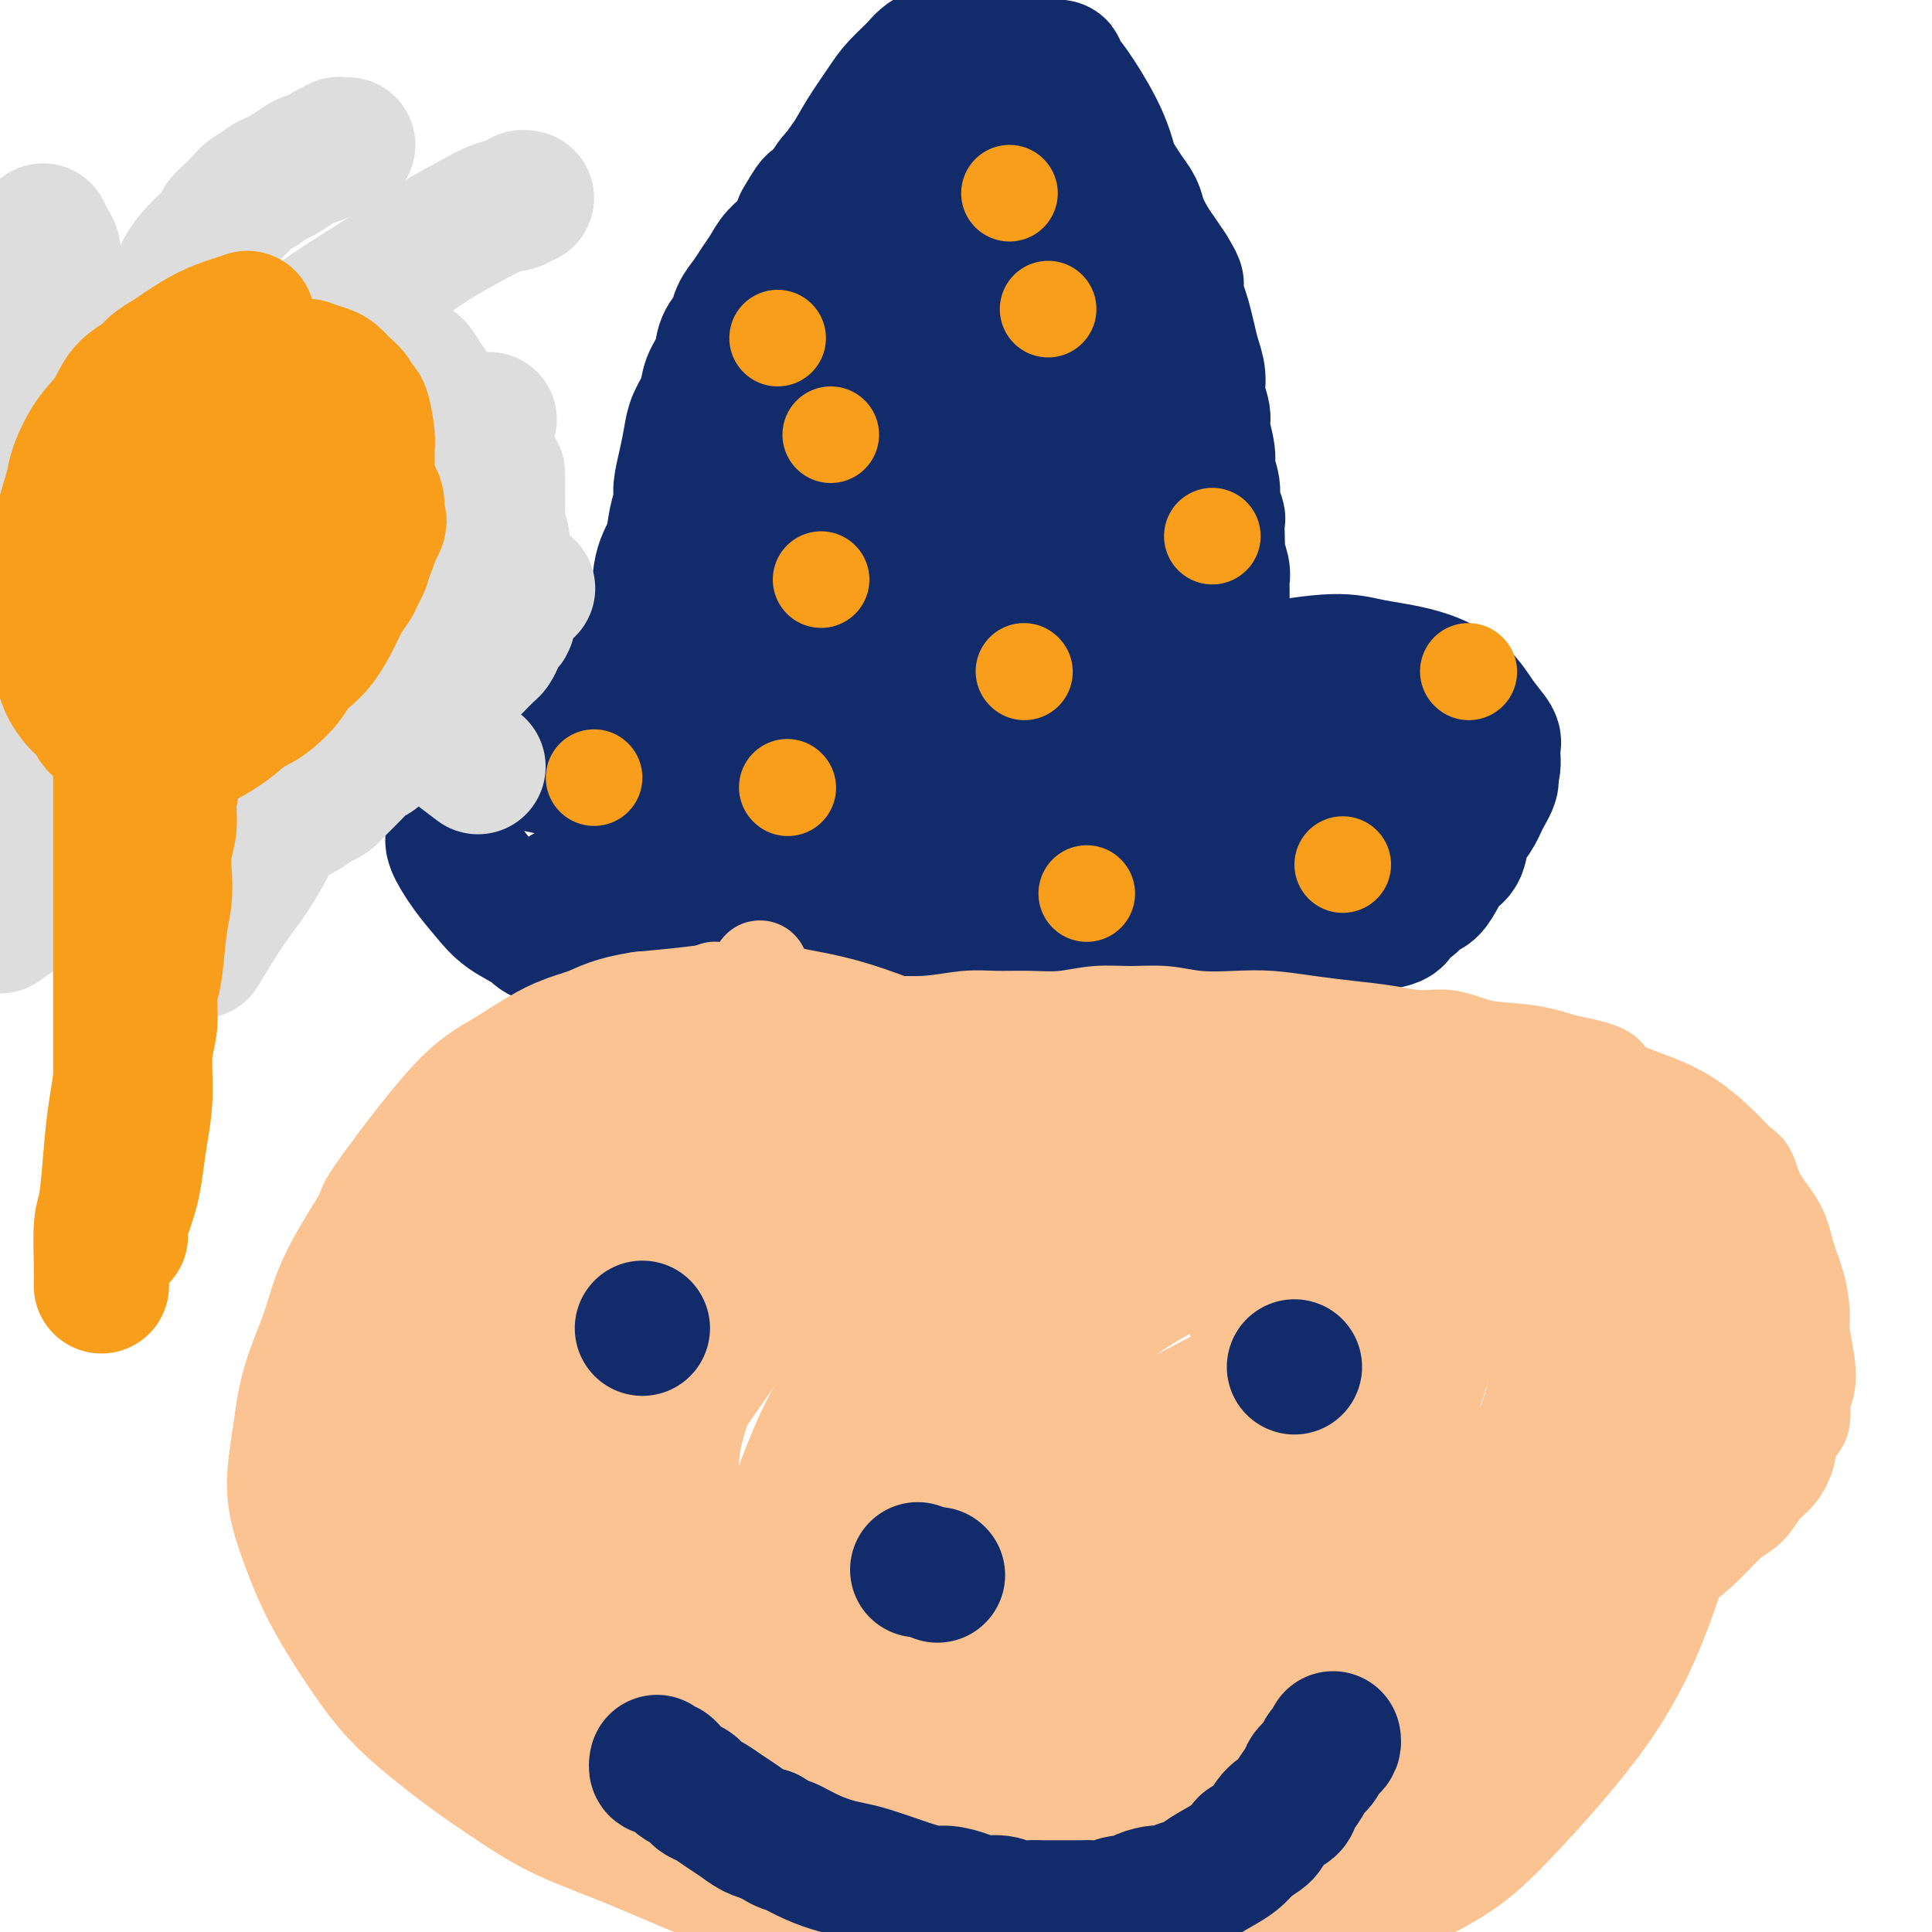 <svg viewBox='0 0 400 400' version='1.1' xmlns='http://www.w3.org/2000/svg' xmlns:xlink='http://www.w3.org/1999/xlink'><g fill='none' stroke='#122B6A' stroke-width='28' stroke-linecap='round' stroke-linejoin='round'><path d='M108,157c0.000,0.001 0.000,0.003 0,0c-0.000,-0.003 -0.001,-0.009 0,0c0.001,0.009 0.005,0.035 0,0c-0.005,-0.035 -0.019,-0.130 0,0c0.019,0.130 0.071,0.483 2,1c1.929,0.517 5.734,1.196 9,2c3.266,0.804 5.992,1.732 9,2c3.008,0.268 6.299,-0.123 10,0c3.701,0.123 7.814,0.761 12,1c4.186,0.239 8.446,0.080 12,0c3.554,-0.080 6.404,-0.080 9,0c2.596,0.080 4.940,0.242 8,0c3.060,-0.242 6.838,-0.887 10,-1c3.162,-0.113 5.708,0.306 9,0c3.292,-0.306 7.329,-1.336 11,-2c3.671,-0.664 6.974,-0.961 10,-1c3.026,-0.039 5.773,0.182 8,0c2.227,-0.182 3.933,-0.766 6,-1c2.067,-0.234 4.495,-0.119 6,0c1.505,0.119 2.086,0.243 3,0c0.914,-0.243 2.159,-0.853 4,-1c1.841,-0.147 4.277,0.168 6,0c1.723,-0.168 2.731,-0.820 4,-1c1.269,-0.180 2.798,0.110 4,0c1.202,-0.110 2.076,-0.621 3,-1c0.924,-0.379 1.897,-0.627 3,-1c1.103,-0.373 2.335,-0.870 4,-1c1.665,-0.130 3.761,0.106 5,0c1.239,-0.106 1.619,-0.553 2,-1'/><path d='M277,152c15.582,-1.944 5.538,-1.305 2,-1c-3.538,0.305 -0.570,0.275 1,0c1.570,-0.275 1.743,-0.795 2,-1c0.257,-0.205 0.596,-0.096 1,0c0.404,0.096 0.871,0.181 1,0c0.129,-0.181 -0.079,-0.626 0,-1c0.079,-0.374 0.444,-0.678 1,-1c0.556,-0.322 1.302,-0.664 2,-1c0.698,-0.336 1.349,-0.668 2,-1'/><path d='M289,146c2.261,-1.090 1.912,-0.814 2,-1c0.088,-0.186 0.612,-0.834 1,-1c0.388,-0.166 0.640,0.152 1,0c0.360,-0.152 0.828,-0.773 1,-1c0.172,-0.227 0.046,-0.061 0,0c-0.046,0.061 -0.013,0.017 0,0c0.013,-0.017 0.007,-0.009 0,0'/><path d='M131,148c-0.001,0.003 -0.002,0.006 0,0c0.002,-0.006 0.008,-0.023 0,0c-0.008,0.023 -0.028,0.084 0,0c0.028,-0.084 0.106,-0.315 0,0c-0.106,0.315 -0.394,1.176 0,0c0.394,-1.176 1.471,-4.389 2,-7c0.529,-2.611 0.508,-4.620 1,-7c0.492,-2.380 1.495,-5.130 2,-8c0.505,-2.870 0.513,-5.858 1,-8c0.487,-2.142 1.454,-3.436 2,-5c0.546,-1.564 0.671,-3.398 1,-5c0.329,-1.602 0.860,-2.973 1,-4c0.140,-1.027 -0.113,-1.709 0,-3c0.113,-1.291 0.593,-3.191 1,-5c0.407,-1.809 0.743,-3.526 1,-5c0.257,-1.474 0.435,-2.705 1,-4c0.565,-1.295 1.517,-2.653 2,-4c0.483,-1.347 0.496,-2.681 1,-4c0.504,-1.319 1.500,-2.621 2,-4c0.500,-1.379 0.504,-2.834 1,-4c0.496,-1.166 1.484,-2.045 2,-3c0.516,-0.955 0.560,-1.988 1,-3c0.440,-1.012 1.276,-2.002 2,-3c0.724,-0.998 1.335,-2.002 2,-3c0.665,-0.998 1.384,-1.989 2,-3c0.616,-1.011 1.127,-2.041 2,-3c0.873,-0.959 2.106,-1.845 3,-3c0.894,-1.155 1.447,-2.577 2,-4'/><path d='M166,46c3.823,-6.695 2.380,-2.934 2,-2c-0.380,0.934 0.305,-0.961 1,-2c0.695,-1.039 1.402,-1.224 2,-2c0.598,-0.776 1.087,-2.144 2,-3c0.913,-0.856 2.249,-1.199 3,-2c0.751,-0.801 0.915,-2.061 2,-3c1.085,-0.939 3.091,-1.557 4,-2c0.909,-0.443 0.722,-0.711 1,-1c0.278,-0.289 1.022,-0.599 2,-1c0.978,-0.401 2.191,-0.892 3,-1c0.809,-0.108 1.216,0.167 2,0c0.784,-0.167 1.946,-0.777 3,-1c1.054,-0.223 2.001,-0.061 3,0c0.999,0.061 2.051,0.021 3,0c0.949,-0.021 1.794,-0.021 3,0c1.206,0.021 2.774,0.065 4,0c1.226,-0.065 2.109,-0.239 3,0c0.891,0.239 1.788,0.889 3,1c1.212,0.111 2.737,-0.318 4,0c1.263,0.318 2.264,1.384 3,2c0.736,0.616 1.208,0.783 2,1c0.792,0.217 1.902,0.484 3,1c1.098,0.516 2.182,1.282 3,2c0.818,0.718 1.370,1.387 2,2c0.630,0.613 1.338,1.168 2,2c0.662,0.832 1.280,1.941 2,3c0.720,1.059 1.544,2.068 2,3c0.456,0.932 0.545,1.786 1,3c0.455,1.214 1.276,2.788 2,4c0.724,1.212 1.350,2.060 2,3c0.650,0.940 1.325,1.970 2,3'/><path d='M242,56c2.499,4.030 1.247,2.605 1,3c-0.247,0.395 0.512,2.612 1,4c0.488,1.388 0.704,1.949 1,3c0.296,1.051 0.672,2.592 1,4c0.328,1.408 0.609,2.681 1,4c0.391,1.319 0.894,2.682 1,4c0.106,1.318 -0.183,2.592 0,4c0.183,1.408 0.838,2.950 1,4c0.162,1.050 -0.168,1.606 0,3c0.168,1.394 0.833,3.624 1,5c0.167,1.376 -0.166,1.897 0,3c0.166,1.103 0.829,2.787 1,4c0.171,1.213 -0.150,1.954 0,3c0.150,1.046 0.771,2.397 1,3c0.229,0.603 0.065,0.458 0,1c-0.065,0.542 -0.032,1.770 0,3c0.032,1.230 0.061,2.462 0,3c-0.061,0.538 -0.212,0.381 0,1c0.212,0.619 0.789,2.015 1,3c0.211,0.985 0.057,1.558 0,2c-0.057,0.442 -0.015,0.752 0,1c0.015,0.248 0.004,0.434 0,1c-0.004,0.566 -0.001,1.514 0,2c0.001,0.486 0.000,0.511 0,1c-0.000,0.489 -0.000,1.440 0,2c0.000,0.560 0.000,0.727 0,1c-0.000,0.273 -0.000,0.650 0,1c0.000,0.350 0.000,0.671 0,1c-0.000,0.329 -0.000,0.665 0,1c0.000,0.335 0.000,0.667 0,1c-0.000,0.333 -0.000,0.666 0,1'/><path d='M253,133c0.774,8.748 0.207,3.118 0,1c-0.207,-2.118 -0.056,-0.725 0,0c0.056,0.725 0.015,0.783 0,1c-0.015,0.217 -0.004,0.594 0,1c0.004,0.406 0.001,0.840 0,1c-0.001,0.160 -0.000,0.046 0,0c0.000,-0.046 0.000,-0.023 0,0'/><path d='M139,142c0.000,-0.003 0.000,-0.005 0,0c-0.000,0.005 -0.001,0.019 0,0c0.001,-0.019 0.004,-0.070 0,0c-0.004,0.070 -0.016,0.262 0,0c0.016,-0.262 0.058,-0.979 0,0c-0.058,0.979 -0.218,3.655 0,0c0.218,-3.655 0.812,-13.639 2,-22c1.188,-8.361 2.970,-15.099 6,-22c3.030,-6.901 7.307,-13.966 10,-18c2.693,-4.034 3.803,-5.039 7,-9c3.197,-3.961 8.480,-10.880 12,-15c3.520,-4.120 5.277,-5.441 7,-7c1.723,-1.559 3.412,-3.355 6,-6c2.588,-2.645 6.073,-6.137 9,-9c2.927,-2.863 5.295,-5.097 7,-7c1.705,-1.903 2.748,-3.476 4,-5c1.252,-1.524 2.713,-3.001 4,-4c1.287,-0.999 2.401,-1.521 3,-2c0.599,-0.479 0.682,-0.914 1,-1c0.318,-0.086 0.869,0.176 1,0c0.131,-0.176 -0.159,-0.792 0,-1c0.159,-0.208 0.767,-0.009 1,0c0.233,0.009 0.089,-0.171 0,0c-0.089,0.171 -0.125,0.692 0,1c0.125,0.308 0.409,0.403 1,1c0.591,0.597 1.488,1.696 3,4c1.512,2.304 3.638,5.813 5,9c1.362,3.187 1.961,6.054 3,10c1.039,3.946 2.520,8.973 4,14'/><path d='M235,53c1.545,6.205 1.908,9.716 3,14c1.092,4.284 2.912,9.341 4,14c1.088,4.659 1.443,8.918 2,13c0.557,4.082 1.315,7.985 2,12c0.685,4.015 1.296,8.140 2,12c0.704,3.860 1.499,7.455 2,11c0.501,3.545 0.708,7.040 1,10c0.292,2.960 0.671,5.384 1,8c0.329,2.616 0.610,5.425 1,8c0.390,2.575 0.889,4.918 1,7c0.111,2.082 -0.167,3.903 0,5c0.167,1.097 0.778,1.471 1,2c0.222,0.529 0.056,1.213 0,2c-0.056,0.787 -0.002,1.676 0,2c0.002,0.324 -0.048,0.081 0,0c0.048,-0.081 0.193,-0.002 0,0c-0.193,0.002 -0.726,-0.074 -1,-1c-0.274,-0.926 -0.290,-2.701 -1,-5c-0.710,-2.299 -2.114,-5.123 -3,-8c-0.886,-2.877 -1.253,-5.807 -2,-9c-0.747,-3.193 -1.873,-6.649 -3,-10c-1.127,-3.351 -2.257,-6.596 -3,-10c-0.743,-3.404 -1.101,-6.966 -2,-11c-0.899,-4.034 -2.338,-8.540 -3,-11c-0.662,-2.460 -0.548,-2.875 -1,-6c-0.452,-3.125 -1.472,-8.959 -2,-13c-0.528,-4.041 -0.564,-6.289 -1,-9c-0.436,-2.711 -1.271,-5.884 -2,-9c-0.729,-3.116 -1.351,-6.176 -2,-9c-0.649,-2.824 -1.324,-5.412 -2,-8'/><path d='M227,54c-2.662,-12.216 -1.817,-4.756 -2,-4c-0.183,0.756 -1.393,-5.193 -2,-8c-0.607,-2.807 -0.610,-2.471 -1,-3c-0.390,-0.529 -1.166,-1.924 -2,-4c-0.834,-2.076 -1.726,-4.832 -2,-6c-0.274,-1.168 0.070,-0.747 0,-1c-0.070,-0.253 -0.554,-1.181 -1,-2c-0.446,-0.819 -0.856,-1.529 -1,-2c-0.144,-0.471 -0.023,-0.704 0,-1c0.023,-0.296 -0.050,-0.657 0,-1c0.050,-0.343 0.225,-0.668 0,-1c-0.225,-0.332 -0.849,-0.670 -1,-1c-0.151,-0.330 0.169,-0.652 0,-1c-0.169,-0.348 -0.829,-0.723 -1,-1c-0.171,-0.277 0.146,-0.455 0,-1c-0.146,-0.545 -0.756,-1.456 -1,-2c-0.244,-0.544 -0.121,-0.719 0,-1c0.121,-0.281 0.240,-0.667 0,-1c-0.240,-0.333 -0.838,-0.614 -1,-1c-0.162,-0.386 0.111,-0.878 0,-1c-0.111,-0.122 -0.607,0.126 -1,0c-0.393,-0.126 -0.682,-0.626 -1,-1c-0.318,-0.374 -0.663,-0.622 -1,-1c-0.337,-0.378 -0.666,-0.887 -1,-1c-0.334,-0.113 -0.673,0.169 -1,0c-0.327,-0.169 -0.642,-0.789 -1,-1c-0.358,-0.211 -0.759,-0.012 -1,0c-0.241,0.012 -0.322,-0.162 -1,0c-0.678,0.162 -1.952,0.659 -3,1c-1.048,0.341 -1.871,0.526 -3,1c-1.129,0.474 -2.565,1.237 -4,2'/><path d='M194,11c-2.554,1.099 -2.937,1.847 -4,3c-1.063,1.153 -2.804,2.713 -4,4c-1.196,1.287 -1.846,2.302 -3,4c-1.154,1.698 -2.813,4.081 -4,6c-1.187,1.919 -1.903,3.376 -3,5c-1.097,1.624 -2.575,3.415 -4,6c-1.425,2.585 -2.798,5.964 -4,8c-1.202,2.036 -2.234,2.728 -3,4c-0.766,1.272 -1.266,3.125 -2,5c-0.734,1.875 -1.702,3.773 -3,6c-1.298,2.227 -2.925,4.782 -4,7c-1.075,2.218 -1.598,4.097 -2,6c-0.402,1.903 -0.682,3.829 -1,5c-0.318,1.171 -0.674,1.588 -1,2c-0.326,0.412 -0.623,0.821 -1,2c-0.377,1.179 -0.833,3.128 -1,4c-0.167,0.872 -0.045,0.667 0,1c0.045,0.333 0.012,1.204 0,2c-0.012,0.796 -0.003,1.517 0,2c0.003,0.483 0.001,0.727 0,1c-0.001,0.273 -0.000,0.573 0,2c0.000,1.427 0.000,3.979 0,5c-0.000,1.021 -0.000,0.510 0,0'/><path d='M119,143c-0.000,0.000 -0.000,0.000 0,0c0.000,-0.000 0.001,-0.001 0,0c-0.001,0.001 -0.003,0.003 0,0c0.003,-0.003 0.010,-0.010 0,0c-0.010,0.010 -0.039,0.036 0,0c0.039,-0.036 0.145,-0.134 0,0c-0.145,0.134 -0.541,0.501 -2,1c-1.459,0.499 -3.982,1.131 -6,2c-2.018,0.869 -3.530,1.975 -5,3c-1.470,1.025 -2.899,1.968 -4,3c-1.101,1.032 -1.875,2.153 -3,3c-1.125,0.847 -2.602,1.421 -3,2c-0.398,0.579 0.284,1.164 0,2c-0.284,0.836 -1.532,1.923 -2,3c-0.468,1.077 -0.155,2.143 0,4c0.155,1.857 0.153,4.506 0,6c-0.153,1.494 -0.458,1.832 0,3c0.458,1.168 1.678,3.166 3,5c1.322,1.834 2.746,3.504 4,5c1.254,1.496 2.339,2.818 4,4c1.661,1.182 3.897,2.222 5,3c1.103,0.778 1.071,1.293 3,2c1.929,0.707 5.818,1.607 8,2c2.182,0.393 2.655,0.278 6,0c3.345,-0.278 9.560,-0.719 13,-1c3.440,-0.281 4.104,-0.401 7,-1c2.896,-0.599 8.024,-1.676 11,-2c2.976,-0.324 3.801,0.105 6,0c2.199,-0.105 5.771,-0.744 9,-1c3.229,-0.256 6.114,-0.128 9,0'/><path d='M182,191c10.356,-0.821 5.748,-0.375 6,0c0.252,0.375 5.366,0.679 9,1c3.634,0.321 5.789,0.660 8,1c2.211,0.340 4.479,0.680 6,1c1.521,0.320 2.294,0.621 6,1c3.706,0.379 10.343,0.835 15,1c4.657,0.165 7.332,0.040 10,0c2.668,-0.040 5.329,0.004 7,0c1.671,-0.004 2.350,-0.056 4,0c1.650,0.056 4.269,0.221 6,0c1.731,-0.221 2.575,-0.829 4,-1c1.425,-0.171 3.432,0.094 5,0c1.568,-0.094 2.699,-0.546 4,-1c1.301,-0.454 2.774,-0.910 4,-1c1.226,-0.090 2.206,0.184 3,0c0.794,-0.184 1.402,-0.827 2,-1c0.598,-0.173 1.185,0.124 2,0c0.815,-0.124 1.856,-0.667 3,-1c1.144,-0.333 2.389,-0.455 3,-1c0.611,-0.545 0.586,-1.514 1,-2c0.414,-0.486 1.265,-0.491 2,-1c0.735,-0.509 1.353,-1.524 2,-2c0.647,-0.476 1.324,-0.414 2,-1c0.676,-0.586 1.350,-1.822 2,-3c0.650,-1.178 1.276,-2.299 2,-3c0.724,-0.701 1.544,-0.982 2,-2c0.456,-1.018 0.546,-2.774 1,-4c0.454,-1.226 1.273,-1.922 2,-3c0.727,-1.078 1.364,-2.539 2,-4'/><path d='M307,165c2.948,-4.712 1.317,-3.992 1,-4c-0.317,-0.008 0.680,-0.746 1,-2c0.320,-1.254 -0.037,-3.025 0,-4c0.037,-0.975 0.468,-1.153 0,-2c-0.468,-0.847 -1.836,-2.361 -3,-4c-1.164,-1.639 -2.125,-3.401 -4,-5c-1.875,-1.599 -4.663,-3.034 -8,-4c-3.337,-0.966 -7.224,-1.464 -10,-2c-2.776,-0.536 -4.442,-1.109 -8,-1c-3.558,0.109 -9.010,0.900 -14,2c-4.990,1.100 -9.519,2.510 -15,4c-5.481,1.490 -11.915,3.060 -18,5c-6.085,1.940 -11.822,4.252 -17,6c-5.178,1.748 -9.799,2.933 -15,5c-5.201,2.067 -10.982,5.015 -16,7c-5.018,1.985 -9.271,3.008 -13,4c-3.729,0.992 -6.933,1.953 -10,3c-3.067,1.047 -5.997,2.181 -9,3c-3.003,0.819 -6.079,1.323 -9,2c-2.921,0.677 -5.687,1.525 -8,2c-2.313,0.475 -4.175,0.576 -6,1c-1.825,0.424 -3.615,1.172 -5,2c-1.385,0.828 -2.364,1.736 -3,2c-0.636,0.264 -0.927,-0.116 -1,0c-0.073,0.116 0.072,0.730 0,1c-0.072,0.270 -0.361,0.198 0,0c0.361,-0.198 1.373,-0.523 3,-1c1.627,-0.477 3.869,-1.107 9,-2c5.131,-0.893 13.151,-2.048 18,-3c4.849,-0.952 6.528,-1.701 13,-3c6.472,-1.299 17.736,-3.150 29,-5'/><path d='M189,172c15.483,-2.632 18.689,-2.713 22,-3c3.311,-0.287 6.727,-0.781 14,-1c7.273,-0.219 18.401,-0.165 25,0c6.599,0.165 8.667,0.441 12,1c3.333,0.559 7.929,1.403 12,2c4.071,0.597 7.616,0.948 10,1c2.384,0.052 3.605,-0.196 5,0c1.395,0.196 2.962,0.838 4,1c1.038,0.162 1.546,-0.154 2,0c0.454,0.154 0.855,0.777 1,1c0.145,0.223 0.034,0.047 0,0c-0.034,-0.047 0.011,0.037 0,0c-0.011,-0.037 -0.076,-0.195 -1,0c-0.924,0.195 -2.707,0.742 -5,1c-2.293,0.258 -5.095,0.225 -9,0c-3.905,-0.225 -8.913,-0.642 -14,-1c-5.087,-0.358 -10.253,-0.655 -16,-1c-5.747,-0.345 -12.073,-0.737 -18,-1c-5.927,-0.263 -11.453,-0.397 -17,0c-5.547,0.397 -11.113,1.325 -16,2c-4.887,0.675 -9.095,1.095 -13,2c-3.905,0.905 -7.507,2.293 -10,3c-2.493,0.707 -3.876,0.733 -5,1c-1.124,0.267 -1.987,0.777 -2,1c-0.013,0.223 0.825,0.160 1,0c0.175,-0.160 -0.314,-0.417 2,-1c2.314,-0.583 7.432,-1.490 13,-2c5.568,-0.510 11.585,-0.621 17,-1c5.415,-0.379 10.227,-1.025 15,-1c4.773,0.025 9.507,0.721 14,1c4.493,0.279 8.747,0.139 13,0'/><path d='M245,177c13.523,-0.303 10.832,0.441 12,1c1.168,0.559 6.195,0.935 10,1c3.805,0.065 6.387,-0.179 8,0c1.613,0.179 2.256,0.781 4,1c1.744,0.219 4.590,0.055 6,0c1.410,-0.055 1.383,-0.001 2,0c0.617,0.001 1.877,-0.052 3,0c1.123,0.052 2.108,0.210 3,0c0.892,-0.210 1.689,-0.786 2,-1c0.311,-0.214 0.136,-0.066 0,0c-0.136,0.066 -0.231,0.050 0,0c0.231,-0.050 0.790,-0.132 0,-1c-0.790,-0.868 -2.927,-2.521 -6,-4c-3.073,-1.479 -7.081,-2.785 -11,-4c-3.919,-1.215 -7.751,-2.341 -12,-3c-4.249,-0.659 -8.917,-0.853 -13,-1c-4.083,-0.147 -7.580,-0.248 -11,0c-3.420,0.248 -6.761,0.846 -9,1c-2.239,0.154 -3.376,-0.135 -5,0c-1.624,0.135 -3.735,0.695 -6,1c-2.265,0.305 -4.685,0.357 -8,0c-3.315,-0.357 -7.526,-1.121 -11,-2c-3.474,-0.879 -6.212,-1.873 -9,-3c-2.788,-1.127 -5.625,-2.388 -8,-4c-2.375,-1.612 -4.286,-3.573 -6,-6c-1.714,-2.427 -3.231,-5.318 -5,-9c-1.769,-3.682 -3.792,-8.155 -5,-12c-1.208,-3.845 -1.602,-7.062 -2,-11c-0.398,-3.938 -0.799,-8.599 -1,-12c-0.201,-3.401 -0.200,-5.543 0,-8c0.200,-2.457 0.600,-5.228 1,-8'/><path d='M168,93c-0.107,-7.223 0.627,-5.782 1,-6c0.373,-0.218 0.385,-2.097 1,-4c0.615,-1.903 1.834,-3.832 3,-5c1.166,-1.168 2.278,-1.577 3,-2c0.722,-0.423 1.055,-0.860 2,-1c0.945,-0.140 2.501,0.017 3,0c0.499,-0.017 -0.059,-0.208 0,0c0.059,0.208 0.736,0.817 1,1c0.264,0.183 0.115,-0.058 0,2c-0.115,2.058 -0.197,6.417 -1,11c-0.803,4.583 -2.326,9.392 -5,16c-2.674,6.608 -6.499,15.017 -9,21c-2.501,5.983 -3.679,9.540 -5,12c-1.321,2.460 -2.786,3.823 -4,6c-1.214,2.177 -2.175,5.167 -3,7c-0.825,1.833 -1.512,2.510 -2,3c-0.488,0.490 -0.777,0.792 -1,1c-0.223,0.208 -0.380,0.323 0,0c0.380,-0.323 1.297,-1.084 2,-2c0.703,-0.916 1.194,-1.986 3,-5c1.806,-3.014 4.929,-7.972 8,-13c3.071,-5.028 6.090,-10.126 9,-15c2.910,-4.874 5.712,-9.525 8,-14c2.288,-4.475 4.063,-8.775 7,-15c2.937,-6.225 7.036,-14.375 9,-19c1.964,-4.625 1.795,-5.724 2,-8c0.205,-2.276 0.786,-5.728 1,-8c0.214,-2.272 0.061,-3.363 0,-4c-0.061,-0.637 -0.031,-0.818 0,-1'/><path d='M201,51c0.468,-3.231 0.139,-0.809 0,0c-0.139,0.809 -0.089,0.004 0,0c0.089,-0.004 0.216,0.793 0,1c-0.216,0.207 -0.776,-0.174 -1,0c-0.224,0.174 -0.112,0.905 0,4c0.112,3.095 0.223,8.553 0,14c-0.223,5.447 -0.782,10.883 -1,15c-0.218,4.117 -0.095,6.917 0,12c0.095,5.083 0.162,12.451 0,19c-0.162,6.549 -0.553,12.279 0,18c0.553,5.721 2.051,11.432 3,16c0.949,4.568 1.350,7.993 2,11c0.650,3.007 1.549,5.594 2,7c0.451,1.406 0.455,1.629 1,2c0.545,0.371 1.631,0.890 2,1c0.369,0.110 0.021,-0.191 0,-1c-0.021,-0.809 0.285,-2.128 1,-5c0.715,-2.872 1.839,-7.299 3,-12c1.161,-4.701 2.360,-9.677 3,-15c0.640,-5.323 0.719,-10.993 1,-16c0.281,-5.007 0.762,-9.352 1,-14c0.238,-4.648 0.234,-9.598 0,-14c-0.234,-4.402 -0.697,-8.256 -1,-12c-0.303,-3.744 -0.444,-7.377 -1,-10c-0.556,-2.623 -1.525,-4.236 -2,-5c-0.475,-0.764 -0.455,-0.681 -1,-1c-0.545,-0.319 -1.654,-1.041 -2,-1c-0.346,0.041 0.072,0.846 0,1c-0.072,0.154 -0.635,-0.343 -1,0c-0.365,0.343 -0.533,1.527 -1,3c-0.467,1.473 -1.234,3.237 -2,5'/><path d='M207,74c-0.966,3.049 -1.381,6.173 -2,10c-0.619,3.827 -1.443,8.359 -2,13c-0.557,4.641 -0.846,9.391 -1,14c-0.154,4.609 -0.171,9.077 0,13c0.171,3.923 0.531,7.302 1,10c0.469,2.698 1.047,4.714 2,7c0.953,2.286 2.280,4.843 3,6c0.720,1.157 0.834,0.913 1,1c0.166,0.087 0.384,0.503 1,1c0.616,0.497 1.629,1.073 2,1c0.371,-0.073 0.099,-0.795 0,-1c-0.099,-0.205 -0.023,0.107 0,-1c0.023,-1.107 -0.005,-3.634 0,-7c0.005,-3.366 0.044,-7.570 0,-12c-0.044,-4.430 -0.170,-9.085 0,-14c0.170,-4.915 0.635,-10.090 1,-14c0.365,-3.910 0.631,-6.555 1,-9c0.369,-2.445 0.842,-4.690 1,-7c0.158,-2.310 0.002,-4.685 0,-6c-0.002,-1.315 0.152,-1.571 0,-2c-0.152,-0.429 -0.610,-1.031 -1,-1c-0.390,0.031 -0.713,0.694 -1,1c-0.287,0.306 -0.536,0.256 -1,1c-0.464,0.744 -1.141,2.281 -2,4c-0.859,1.719 -1.900,3.621 -3,5c-1.100,1.379 -2.258,2.236 -4,5c-1.742,2.764 -4.066,7.434 -6,11c-1.934,3.566 -3.477,6.028 -5,8c-1.523,1.972 -3.025,3.454 -4,5c-0.975,1.546 -1.421,3.156 -2,4c-0.579,0.844 -1.289,0.922 -2,1'/><path d='M184,121c-4.655,6.974 -1.292,1.910 -1,1c0.292,-0.910 -2.486,2.333 -4,4c-1.514,1.667 -1.765,1.757 -2,2c-0.235,0.243 -0.455,0.640 -1,1c-0.545,0.360 -1.414,0.684 -2,1c-0.586,0.316 -0.889,0.623 -1,1c-0.111,0.377 -0.032,0.822 0,1c0.032,0.178 0.016,0.089 0,0'/></g>
<g fill='none' stroke='#F99E1B' stroke-width='20' stroke-linecap='round' stroke-linejoin='round'><path d='M161,70c0.000,0.000 0.000,0.000 0,0c0.000,0.000 0.000,0.000 0,0'/><path d='M217,64c0.000,0.000 0.000,0.000 0,0c0.000,0.000 0.000,0.000 0,0'/><path d='M212,139c0.000,0.000 0.100,0.100 0.1,0.1'/><path d='M209,40c0.000,0.000 0.000,0.000 0,0c0.000,0.000 0.000,0.000 0,0c-0.000,0.000 0.000,0.000 0,0c0.000,0.000 0.000,0.000 0,0c0.000,0.000 0.000,0.000 0,0'/><path d='M172,90c0.000,0.000 0.000,0.000 0,0c0.000,0.000 0.000,0.000 0,0c0.000,0.000 0.000,0.000 0,0'/><path d='M251,111c0.000,0.000 0.000,0.000 0,0c0.000,0.000 0.000,-0.000 0,0c-0.000,0.000 0.000,0.000 0,0'/><path d='M278,179c0.000,0.000 0.000,0.000 0,0c0.000,0.000 0.000,0.000 0,0c0.000,0.000 0.000,-0.000 0,0c0.000,0.000 0.000,0.000 0,0c0.000,0.000 0.000,0.000 0,0'/><path d='M163,163c0.000,0.000 0.100,0.100 0.1,0.1'/><path d='M123,161c0.000,0.000 0.000,0.000 0,0c0.000,0.000 0.000,0.000 0,0'/><path d='M225,185c0.000,0.000 0.000,0.000 0,0c0.000,0.000 0.000,0.000 0,0'/><path d='M304,139c0.000,0.000 0.100,0.100 0.1,0.1'/><path d='M170,120c0.000,0.000 0.000,0.000 0,0c0.000,0.000 0.000,0.000 0,0c0.000,0.000 0.000,0.000 0,0'/></g>
<g fill='none' stroke='#FCC392' stroke-width='20' stroke-linecap='round' stroke-linejoin='round'><path d='M148,205c-0.000,0.000 -0.000,0.000 0,0c0.000,-0.000 0.000,-0.000 0,0c-0.000,0.000 -0.001,0.001 0,0c0.001,-0.001 0.003,-0.005 0,0c-0.003,0.005 -0.012,0.018 0,0c0.012,-0.018 0.044,-0.068 0,0c-0.044,0.068 -0.164,0.252 1,1c1.164,0.748 3.614,2.058 6,3c2.386,0.942 4.710,1.517 7,2c2.290,0.483 4.546,0.876 8,1c3.454,0.124 8.105,-0.020 12,0c3.895,0.020 7.032,0.202 10,0c2.968,-0.202 5.765,-0.790 8,-1c2.235,-0.210 3.908,-0.042 6,0c2.092,0.042 4.602,-0.042 7,0c2.398,0.042 4.683,0.211 7,0c2.317,-0.211 4.666,-0.803 7,-1c2.334,-0.197 4.652,-0.001 7,0c2.348,0.001 4.726,-0.193 7,0c2.274,0.193 4.443,0.773 7,1c2.557,0.227 5.501,0.102 8,0c2.499,-0.102 4.554,-0.181 7,0c2.446,0.181 5.282,0.621 8,1c2.718,0.379 5.318,0.697 8,1c2.682,0.303 5.446,0.591 8,1c2.554,0.409 4.897,0.938 7,1c2.103,0.062 3.966,-0.344 6,0c2.034,0.344 4.240,1.439 7,2c2.760,0.561 6.074,0.589 9,1c2.926,0.411 5.463,1.206 8,2'/><path d='M324,220c11.037,2.103 8.130,2.861 9,4c0.870,1.139 5.518,2.659 9,4c3.482,1.341 5.798,2.503 8,4c2.202,1.497 4.288,3.329 6,5c1.712,1.671 3.049,3.180 4,4c0.951,0.820 1.515,0.951 2,2c0.485,1.049 0.890,3.015 2,5c1.110,1.985 2.923,3.988 4,6c1.077,2.012 1.416,4.032 2,6c0.584,1.968 1.411,3.885 2,6c0.589,2.115 0.938,4.427 1,6c0.062,1.573 -0.164,2.406 0,4c0.164,1.594 0.716,3.948 1,6c0.284,2.052 0.298,3.801 0,5c-0.298,1.199 -0.908,1.847 -1,3c-0.092,1.153 0.334,2.810 0,4c-0.334,1.190 -1.429,1.911 -2,3c-0.571,1.089 -0.620,2.544 -1,4c-0.380,1.456 -1.093,2.913 -2,4c-0.907,1.087 -2.008,1.806 -3,3c-0.992,1.194 -1.873,2.865 -3,4c-1.127,1.135 -2.498,1.736 -4,3c-1.502,1.264 -3.133,3.193 -5,5c-1.867,1.807 -3.970,3.492 -6,5c-2.030,1.508 -3.988,2.838 -6,4c-2.012,1.162 -4.078,2.158 -6,3c-1.922,0.842 -3.700,1.532 -5,2c-1.300,0.468 -2.122,0.713 -3,1c-0.878,0.287 -1.813,0.616 -3,1c-1.187,0.384 -2.625,0.824 -4,1c-1.375,0.176 -2.688,0.088 -4,0'/><path d='M316,337c-4.055,0.778 -4.694,0.225 -6,0c-1.306,-0.225 -3.279,-0.120 -5,0c-1.721,0.120 -3.188,0.256 -5,0c-1.812,-0.256 -3.968,-0.903 -6,-1c-2.032,-0.097 -3.939,0.357 -6,0c-2.061,-0.357 -4.277,-1.524 -6,-2c-1.723,-0.476 -2.952,-0.261 -7,-1c-4.048,-0.739 -10.914,-2.434 -14,-3c-3.086,-0.566 -2.392,-0.004 -4,0c-1.608,0.004 -5.518,-0.550 -9,-1c-3.482,-0.450 -6.535,-0.796 -9,-1c-2.465,-0.204 -4.342,-0.266 -7,0c-2.658,0.266 -6.096,0.860 -9,1c-2.904,0.140 -5.274,-0.174 -7,0c-1.726,0.174 -2.809,0.834 -4,1c-1.191,0.166 -2.490,-0.163 -4,0c-1.510,0.163 -3.231,0.818 -5,1c-1.769,0.182 -3.586,-0.109 -5,0c-1.414,0.109 -2.423,0.619 -5,1c-2.577,0.381 -6.720,0.635 -9,1c-2.280,0.365 -2.698,0.842 -4,1c-1.302,0.158 -3.489,-0.002 -5,0c-1.511,0.002 -2.347,0.165 -3,0c-0.653,-0.165 -1.122,-0.658 -2,-1c-0.878,-0.342 -2.166,-0.532 -4,-1c-1.834,-0.468 -4.213,-1.213 -6,-2c-1.787,-0.787 -2.982,-1.617 -4,-2c-1.018,-0.383 -1.861,-0.319 -3,-1c-1.139,-0.681 -2.576,-2.106 -4,-3c-1.424,-0.894 -2.835,-1.255 -4,-2c-1.165,-0.745 -2.082,-1.872 -3,-3'/><path d='M142,319c-5.633,-3.092 -4.716,-3.322 -5,-4c-0.284,-0.678 -1.768,-1.804 -3,-3c-1.232,-1.196 -2.211,-2.463 -3,-4c-0.789,-1.537 -1.388,-3.346 -2,-5c-0.612,-1.654 -1.236,-3.155 -2,-5c-0.764,-1.845 -1.670,-4.036 -2,-6c-0.330,-1.964 -0.086,-3.701 0,-5c0.086,-1.299 0.014,-2.162 0,-4c-0.014,-1.838 0.028,-4.653 0,-7c-0.028,-2.347 -0.128,-4.225 0,-6c0.128,-1.775 0.483,-3.445 1,-5c0.517,-1.555 1.197,-2.993 2,-5c0.803,-2.007 1.730,-4.583 3,-7c1.270,-2.417 2.883,-4.674 4,-7c1.117,-2.326 1.739,-4.719 3,-7c1.261,-2.281 3.162,-4.448 4,-6c0.838,-1.552 0.613,-2.488 1,-3c0.387,-0.512 1.386,-0.599 2,-1c0.614,-0.401 0.844,-1.115 1,-2c0.156,-0.885 0.237,-1.940 1,-3c0.763,-1.060 2.208,-2.125 3,-3c0.792,-0.875 0.929,-1.560 1,-2c0.071,-0.440 0.074,-0.636 0,-1c-0.074,-0.364 -0.226,-0.895 0,-1c0.226,-0.105 0.830,0.215 1,0c0.170,-0.215 -0.094,-0.964 0,-2c0.094,-1.036 0.547,-2.358 1,-3c0.453,-0.642 0.905,-0.605 1,-1c0.095,-0.395 -0.167,-1.222 0,-2c0.167,-0.778 0.762,-1.508 1,-2c0.238,-0.492 0.119,-0.746 0,-1'/><path d='M155,206c4.641,-10.144 1.244,-3.503 0,-1c-1.244,2.503 -0.333,0.867 0,0c0.333,-0.867 0.090,-0.964 0,-1c-0.090,-0.036 -0.026,-0.010 0,0c0.026,0.010 0.013,0.005 0,0'/><path d='M236,220c-1.929,0.429 -3.858,0.858 -8,2c-4.142,1.142 -10.498,2.998 -18,6c-7.502,3.002 -16.151,7.151 -25,12c-8.849,4.849 -17.897,10.398 -25,16c-7.103,5.602 -12.260,11.255 -16,16c-3.740,4.745 -6.061,8.580 -8,13c-1.939,4.420 -3.496,9.425 -4,12c-0.504,2.575 0.043,2.722 1,5c0.957,2.278 2.323,6.688 5,11c2.677,4.312 6.663,8.527 12,12c5.337,3.473 12.024,6.206 19,8c6.976,1.794 14.240,2.650 22,3c7.760,0.350 16.014,0.193 25,-1c8.986,-1.193 18.703,-3.421 28,-7c9.297,-3.579 18.174,-8.507 26,-13c7.826,-4.493 14.603,-8.551 19,-13c4.397,-4.449 6.416,-9.289 8,-14c1.584,-4.711 2.734,-9.293 3,-12c0.266,-2.707 -0.352,-3.540 -1,-6c-0.648,-2.460 -1.325,-6.547 -4,-11c-2.675,-4.453 -7.347,-9.273 -12,-14c-4.653,-4.727 -9.288,-9.360 -15,-13c-5.712,-3.640 -12.501,-6.287 -19,-8c-6.499,-1.713 -12.708,-2.492 -18,-3c-5.292,-0.508 -9.666,-0.744 -14,0c-4.334,0.744 -8.628,2.470 -14,5c-5.372,2.530 -11.820,5.866 -18,11c-6.180,5.134 -12.090,12.067 -18,19'/><path d='M167,256c-5.711,6.680 -10.987,13.880 -15,21c-4.013,7.120 -6.762,14.159 -8,19c-1.238,4.841 -0.964,7.484 -1,10c-0.036,2.516 -0.382,4.905 0,8c0.382,3.095 1.493,6.898 5,11c3.507,4.102 9.411,8.505 13,11c3.589,2.495 4.865,3.084 8,4c3.135,0.916 8.129,2.159 13,3c4.871,0.841 9.617,1.279 14,1c4.383,-0.279 8.401,-1.277 12,-2c3.599,-0.723 6.779,-1.173 11,-3c4.221,-1.827 9.483,-5.030 13,-7c3.517,-1.970 5.291,-2.706 6,-3c0.709,-0.294 0.355,-0.147 0,0'/><path d='M181,213c0.001,-0.000 0.002,-0.001 0,0c-0.002,0.001 -0.006,0.003 0,0c0.006,-0.003 0.022,-0.013 0,0c-0.022,0.013 -0.083,0.048 0,0c0.083,-0.048 0.311,-0.179 0,0c-0.311,0.179 -1.162,0.668 -4,1c-2.838,0.332 -7.662,0.506 -12,1c-4.338,0.494 -8.191,1.308 -13,2c-4.809,0.692 -10.574,1.262 -14,2c-3.426,0.738 -4.515,1.643 -8,3c-3.485,1.357 -9.368,3.166 -14,5c-4.632,1.834 -8.014,3.695 -12,6c-3.986,2.305 -8.575,5.056 -12,8c-3.425,2.944 -5.684,6.081 -7,8c-1.316,1.919 -1.687,2.619 -3,5c-1.313,2.381 -3.569,6.443 -5,10c-1.431,3.557 -2.039,6.607 -3,10c-0.961,3.393 -2.275,7.127 -3,11c-0.725,3.873 -0.860,7.885 -1,11c-0.140,3.115 -0.284,5.333 0,9c0.284,3.667 0.998,8.782 2,13c1.002,4.218 2.294,7.537 4,11c1.706,3.463 3.826,7.068 6,10c2.174,2.932 4.401,5.189 7,8c2.599,2.811 5.571,6.174 9,9c3.429,2.826 7.315,5.113 11,7c3.685,1.887 7.170,3.373 11,5c3.830,1.627 8.006,3.395 12,5c3.994,1.605 7.806,3.048 12,4c4.194,0.952 8.770,1.415 13,2c4.230,0.585 8.115,1.293 12,2'/><path d='M169,381c7.873,1.390 9.056,0.866 12,1c2.944,0.134 7.648,0.925 12,1c4.352,0.075 8.350,-0.565 12,-1c3.650,-0.435 6.952,-0.664 11,-1c4.048,-0.336 8.842,-0.779 12,-1c3.158,-0.221 4.679,-0.219 10,-1c5.321,-0.781 14.443,-2.346 18,-3c3.557,-0.654 1.550,-0.397 3,-1c1.450,-0.603 6.355,-2.067 10,-3c3.645,-0.933 6.028,-1.335 9,-2c2.972,-0.665 6.533,-1.593 10,-3c3.467,-1.407 6.840,-3.293 10,-5c3.160,-1.707 6.106,-3.237 9,-5c2.894,-1.763 5.736,-3.761 9,-6c3.264,-2.239 6.951,-4.719 10,-7c3.049,-2.281 5.462,-4.365 8,-7c2.538,-2.635 5.202,-5.823 8,-9c2.798,-3.177 5.731,-6.344 8,-9c2.269,-2.656 3.873,-4.800 5,-7c1.127,-2.200 1.775,-4.456 2,-6c0.225,-1.544 0.027,-2.375 0,-3c-0.027,-0.625 0.118,-1.043 0,-3c-0.118,-1.957 -0.500,-5.452 -1,-9c-0.500,-3.548 -1.118,-7.151 -2,-11c-0.882,-3.849 -2.029,-7.946 -4,-12c-1.971,-4.054 -4.766,-8.065 -7,-12c-2.234,-3.935 -3.905,-7.795 -6,-11c-2.095,-3.205 -4.613,-5.756 -8,-9c-3.387,-3.244 -7.643,-7.181 -12,-10c-4.357,-2.819 -8.816,-4.520 -14,-6c-5.184,-1.480 -11.092,-2.740 -17,-4'/><path d='M286,216c-7.961,-2.080 -12.363,-2.281 -17,-2c-4.637,0.281 -9.509,1.043 -15,2c-5.491,0.957 -11.602,2.110 -19,5c-7.398,2.890 -16.085,7.518 -23,11c-6.915,3.482 -12.059,5.817 -22,14c-9.941,8.183 -24.678,22.213 -31,28c-6.322,5.787 -4.230,3.329 -6,6c-1.770,2.671 -7.403,10.469 -11,16c-3.597,5.531 -5.157,8.793 -6,12c-0.843,3.207 -0.967,6.357 -1,8c-0.033,1.643 0.025,1.777 1,3c0.975,1.223 2.867,3.535 6,6c3.133,2.465 7.507,5.083 12,7c4.493,1.917 9.105,3.133 15,4c5.895,0.867 13.073,1.384 21,1c7.927,-0.384 16.604,-1.668 25,-4c8.396,-2.332 16.511,-5.713 24,-10c7.489,-4.287 14.351,-9.479 21,-15c6.649,-5.521 13.087,-11.370 18,-16c4.913,-4.630 8.303,-8.043 10,-12c1.697,-3.957 1.700,-8.460 2,-11c0.300,-2.540 0.895,-3.118 0,-5c-0.895,-1.882 -3.281,-5.068 -6,-8c-2.719,-2.932 -5.773,-5.610 -11,-8c-5.227,-2.390 -12.629,-4.492 -17,-6c-4.371,-1.508 -5.712,-2.421 -12,-2c-6.288,0.421 -17.525,2.176 -27,6c-9.475,3.824 -17.189,9.716 -24,16c-6.811,6.284 -12.718,12.961 -18,23c-5.282,10.039 -9.938,23.440 -12,32c-2.062,8.560 -1.531,12.280 -1,16'/><path d='M162,333c0.312,5.450 1.593,11.075 4,16c2.407,4.925 5.939,9.151 11,13c5.061,3.849 11.650,7.323 18,9c6.350,1.677 12.460,1.558 20,1c7.540,-0.558 16.508,-1.557 25,-4c8.492,-2.443 16.506,-6.332 24,-11c7.494,-4.668 14.467,-10.115 21,-16c6.533,-5.885 12.626,-12.208 18,-18c5.374,-5.792 10.029,-11.052 14,-16c3.971,-4.948 7.258,-9.583 9,-14c1.742,-4.417 1.939,-8.616 2,-11c0.061,-2.384 -0.013,-2.952 -2,-5c-1.987,-2.048 -5.885,-5.577 -10,-9c-4.115,-3.423 -8.447,-6.739 -13,-9c-4.553,-2.261 -9.329,-3.465 -14,-4c-4.671,-0.535 -9.239,-0.400 -14,0c-4.761,0.400 -9.716,1.063 -15,3c-5.284,1.937 -10.897,5.146 -16,8c-5.103,2.854 -9.696,5.354 -15,10c-5.304,4.646 -11.319,11.438 -14,15c-2.681,3.562 -2.028,3.893 -2,5c0.028,1.107 -0.569,2.990 0,5c0.569,2.010 2.306,4.146 3,5c0.694,0.854 0.347,0.427 0,0'/></g>
<g fill='none' stroke='#FCC392' stroke-width='28' stroke-linecap='round' stroke-linejoin='round'><path d='M344,246c-2.255,1.052 -4.510,2.104 -9,4c-4.490,1.896 -11.214,4.636 -19,8c-7.786,3.364 -16.634,7.351 -26,12c-9.366,4.649 -19.249,9.961 -27,14c-7.751,4.039 -13.370,6.804 -23,12c-9.630,5.196 -23.271,12.823 -30,17c-6.729,4.177 -6.544,4.904 -9,7c-2.456,2.096 -7.552,5.560 -11,9c-3.448,3.440 -5.249,6.855 -6,9c-0.751,2.145 -0.453,3.020 0,4c0.453,0.980 1.062,2.065 3,4c1.938,1.935 5.206,4.720 9,7c3.794,2.280 8.114,4.056 13,5c4.886,0.944 10.340,1.058 17,1c6.660,-0.058 14.528,-0.287 22,-2c7.472,-1.713 14.548,-4.911 22,-9c7.452,-4.089 15.281,-9.071 22,-14c6.719,-4.929 12.329,-9.806 17,-15c4.671,-5.194 8.401,-10.704 11,-16c2.599,-5.296 4.065,-10.377 5,-14c0.935,-3.623 1.340,-5.788 1,-9c-0.340,-3.212 -1.423,-7.472 -3,-12c-1.577,-4.528 -3.648,-9.324 -6,-13c-2.352,-3.676 -4.986,-6.231 -7,-8c-2.014,-1.769 -3.407,-2.750 -5,-3c-1.593,-0.250 -3.386,0.232 -4,0c-0.614,-0.232 -0.050,-1.178 -1,0c-0.950,1.178 -3.414,4.479 -5,7c-1.586,2.521 -2.293,4.260 -3,6'/><path d='M292,257c-2.166,3.829 -3.083,6.903 -4,11c-0.917,4.097 -1.836,9.219 -2,14c-0.164,4.781 0.427,9.223 1,14c0.573,4.777 1.127,9.890 3,14c1.873,4.110 5.063,7.218 7,10c1.937,2.782 2.620,5.239 7,7c4.380,1.761 12.457,2.825 16,3c3.543,0.175 2.552,-0.539 3,-1c0.448,-0.461 2.334,-0.667 6,-2c3.666,-1.333 9.112,-3.792 13,-6c3.888,-2.208 6.218,-4.167 8,-6c1.782,-1.833 3.018,-3.542 4,-5c0.982,-1.458 1.711,-2.665 2,-5c0.289,-2.335 0.137,-5.798 0,-9c-0.137,-3.202 -0.260,-6.144 -1,-9c-0.740,-2.856 -2.098,-5.626 -3,-8c-0.902,-2.374 -1.349,-4.351 -3,-6c-1.651,-1.649 -4.508,-2.968 -7,-4c-2.492,-1.032 -4.621,-1.776 -6,-3c-1.379,-1.224 -2.010,-2.930 -8,-2c-5.990,0.930 -17.339,4.494 -24,8c-6.661,3.506 -8.633,6.953 -11,10c-2.367,3.047 -5.130,5.693 -8,10c-2.870,4.307 -5.848,10.275 -9,18c-3.152,7.725 -6.479,17.206 -9,26c-2.521,8.794 -4.236,16.901 -5,23c-0.764,6.099 -0.576,10.192 0,13c0.576,2.808 1.540,4.333 2,5c0.460,0.667 0.417,0.476 1,0c0.583,-0.476 1.791,-1.238 3,-2'/><path d='M268,375c1.978,-1.924 4.921,-5.735 9,-11c4.079,-5.265 9.292,-11.985 14,-19c4.708,-7.015 8.909,-14.324 13,-21c4.091,-6.676 8.070,-12.719 11,-18c2.930,-5.281 4.811,-9.800 6,-14c1.189,-4.200 1.687,-8.081 2,-11c0.313,-2.919 0.443,-4.874 0,-7c-0.443,-2.126 -1.457,-4.422 -3,-7c-1.543,-2.578 -3.613,-5.439 -6,-8c-2.387,-2.561 -5.091,-4.820 -8,-7c-2.909,-2.180 -6.024,-4.279 -10,-6c-3.976,-1.721 -8.814,-3.065 -13,-4c-4.186,-0.935 -7.721,-1.460 -11,-2c-3.279,-0.540 -6.302,-1.094 -10,-1c-3.698,0.094 -8.072,0.836 -13,2c-4.928,1.164 -10.410,2.751 -17,6c-6.590,3.249 -14.288,8.161 -23,15c-8.712,6.839 -18.439,15.606 -26,24c-7.561,8.394 -12.957,16.414 -17,23c-4.043,6.586 -6.732,11.738 -8,16c-1.268,4.262 -1.114,7.635 -1,9c0.114,1.365 0.189,0.721 1,2c0.811,1.279 2.357,4.482 5,7c2.643,2.518 6.382,4.351 11,6c4.618,1.649 10.115,3.114 16,4c5.885,0.886 12.158,1.195 18,1c5.842,-0.195 11.253,-0.892 17,-3c5.747,-2.108 11.829,-5.627 18,-10c6.171,-4.373 12.431,-9.600 18,-16c5.569,-6.400 10.448,-13.971 14,-21c3.552,-7.029 5.776,-13.514 8,-20'/><path d='M283,284c3.925,-9.957 2.736,-14.350 2,-19c-0.736,-4.650 -1.020,-9.558 -2,-14c-0.980,-4.442 -2.658,-8.418 -5,-12c-2.342,-3.582 -5.350,-6.771 -7,-9c-1.650,-2.229 -1.943,-3.498 -7,-4c-5.057,-0.502 -14.879,-0.236 -25,4c-10.121,4.236 -20.540,12.444 -31,22c-10.460,9.556 -20.962,20.462 -28,30c-7.038,9.538 -10.611,17.710 -13,24c-2.389,6.290 -3.595,10.700 -4,14c-0.405,3.300 -0.011,5.491 1,7c1.011,1.509 2.639,2.334 5,4c2.361,1.666 5.456,4.171 10,6c4.544,1.829 10.536,2.981 17,4c6.464,1.019 13.398,1.906 20,2c6.602,0.094 12.871,-0.604 20,-2c7.129,-1.396 15.117,-3.491 22,-6c6.883,-2.509 12.661,-5.432 19,-9c6.339,-3.568 13.241,-7.783 20,-12c6.759,-4.217 13.376,-8.438 20,-13c6.624,-4.562 13.254,-9.465 19,-14c5.746,-4.535 10.608,-8.704 14,-12c3.392,-3.296 5.313,-5.721 6,-8c0.687,-2.279 0.141,-4.413 0,-6c-0.141,-1.587 0.122,-2.627 0,-3c-0.122,-0.373 -0.629,-0.078 -1,0c-0.371,0.078 -0.604,-0.062 -1,0c-0.396,0.062 -0.953,0.324 -2,1c-1.047,0.676 -2.585,1.764 -4,3c-1.415,1.236 -2.708,2.618 -4,4'/><path d='M344,266c-2.326,2.044 -2.141,3.156 -3,5c-0.859,1.844 -2.763,4.422 -4,7c-1.237,2.578 -1.809,5.155 -2,7c-0.191,1.845 -0.002,2.957 0,5c0.002,2.043 -0.182,5.018 1,8c1.182,2.982 3.729,5.970 5,7c1.271,1.030 1.265,0.100 2,0c0.735,-0.100 2.211,0.629 4,1c1.789,0.371 3.890,0.385 6,0c2.110,-0.385 4.227,-1.170 6,-2c1.773,-0.830 3.201,-1.705 4,-3c0.799,-1.295 0.968,-3.012 1,-5c0.032,-1.988 -0.074,-4.249 -1,-8c-0.926,-3.751 -2.672,-8.994 -6,-15c-3.328,-6.006 -8.238,-12.777 -15,-19c-6.762,-6.223 -15.377,-11.899 -24,-17c-8.623,-5.101 -17.255,-9.628 -25,-12c-7.745,-2.372 -14.604,-2.590 -22,-3c-7.396,-0.410 -15.329,-1.014 -22,-1c-6.671,0.014 -12.081,0.645 -21,2c-8.919,1.355 -21.346,3.433 -33,7c-11.654,3.567 -22.533,8.623 -32,13c-9.467,4.377 -17.522,8.074 -24,12c-6.478,3.926 -11.381,8.082 -16,12c-4.619,3.918 -8.956,7.600 -11,10c-2.044,2.400 -1.796,3.519 -3,6c-1.204,2.481 -3.861,6.325 -6,10c-2.139,3.675 -3.759,7.181 -5,11c-1.241,3.819 -2.103,7.951 -3,12c-0.897,4.049 -1.828,8.014 -2,11c-0.172,2.986 0.414,4.993 1,7'/><path d='M94,334c-0.375,6.164 0.686,6.573 3,8c2.314,1.427 5.881,3.872 9,6c3.119,2.128 5.790,3.939 10,5c4.210,1.061 9.961,1.373 14,2c4.039,0.627 6.367,1.571 13,-1c6.633,-2.571 17.570,-8.657 22,-11c4.430,-2.343 2.353,-0.944 4,-3c1.647,-2.056 7.016,-7.568 11,-13c3.984,-5.432 6.581,-10.785 9,-16c2.419,-5.215 4.658,-10.292 6,-16c1.342,-5.708 1.786,-12.049 2,-17c0.214,-4.951 0.200,-8.514 -1,-13c-1.200,-4.486 -3.584,-9.894 -6,-15c-2.416,-5.106 -4.863,-9.910 -8,-14c-3.137,-4.090 -6.964,-7.466 -11,-10c-4.036,-2.534 -8.281,-4.227 -12,-5c-3.719,-0.773 -6.914,-0.625 -10,0c-3.086,0.625 -6.064,1.726 -10,4c-3.936,2.274 -8.829,5.722 -13,9c-4.171,3.278 -7.619,6.388 -11,10c-3.381,3.612 -6.696,7.726 -10,12c-3.304,4.274 -6.599,8.706 -9,13c-2.401,4.294 -3.909,8.448 -5,13c-1.091,4.552 -1.766,9.501 -2,13c-0.234,3.499 -0.026,5.547 1,9c1.026,3.453 2.871,8.310 5,13c2.129,4.690 4.543,9.212 7,13c2.457,3.788 4.958,6.840 8,10c3.042,3.160 6.627,6.428 10,9c3.373,2.572 6.535,4.449 10,6c3.465,1.551 7.232,2.775 11,4'/><path d='M141,359c5.048,1.824 7.167,1.383 9,1c1.833,-0.383 3.381,-0.708 6,-2c2.619,-1.292 6.310,-3.552 10,-8c3.690,-4.448 7.380,-11.083 11,-19c3.620,-7.917 7.170,-17.116 10,-25c2.830,-7.884 4.939,-14.453 6,-22c1.061,-7.547 1.073,-16.071 1,-20c-0.073,-3.929 -0.232,-3.261 -2,-7c-1.768,-3.739 -5.143,-11.885 -8,-17c-2.857,-5.115 -5.194,-7.199 -8,-9c-2.806,-1.801 -6.082,-3.318 -9,-4c-2.918,-0.682 -5.480,-0.529 -8,0c-2.520,0.529 -4.999,1.432 -8,3c-3.001,1.568 -6.522,3.799 -10,7c-3.478,3.201 -6.911,7.372 -10,12c-3.089,4.628 -5.835,9.712 -8,15c-2.165,5.288 -3.751,10.781 -5,16c-1.249,5.219 -2.162,10.163 -2,16c0.162,5.837 1.397,12.567 2,17c0.603,4.433 0.572,6.570 3,13c2.428,6.430 7.315,17.152 10,23c2.685,5.848 3.169,6.823 5,10c1.831,3.177 5.008,8.556 8,12c2.992,3.444 5.797,4.953 9,6c3.203,1.047 6.802,1.630 9,2c2.198,0.370 2.995,0.525 5,-1c2.005,-1.525 5.220,-4.729 9,-9c3.780,-4.271 8.127,-9.609 12,-16c3.873,-6.391 7.274,-13.836 10,-21c2.726,-7.164 4.779,-14.047 6,-22c1.221,-7.953 1.611,-16.977 2,-26'/><path d='M206,284c0.003,-5.211 -0.988,-5.237 -2,-8c-1.012,-2.763 -2.044,-8.263 -4,-12c-1.956,-3.737 -4.834,-5.710 -8,-7c-3.166,-1.290 -6.619,-1.895 -10,-2c-3.381,-0.105 -6.689,0.291 -10,1c-3.311,0.709 -6.627,1.731 -12,5c-5.373,3.269 -12.805,8.785 -17,12c-4.195,3.215 -5.152,4.127 -7,7c-1.848,2.873 -4.587,7.705 -6,12c-1.413,4.295 -1.499,8.052 -1,12c0.499,3.948 1.584,8.088 3,13c1.416,4.912 3.164,10.598 8,16c4.836,5.402 12.760,10.521 20,14c7.240,3.479 13.797,5.317 18,6c4.203,0.683 6.053,0.209 11,0c4.947,-0.209 12.992,-0.155 20,-2c7.008,-1.845 12.981,-5.588 19,-10c6.019,-4.412 12.085,-9.492 18,-15c5.915,-5.508 11.678,-11.445 17,-18c5.322,-6.555 10.203,-13.728 14,-19c3.797,-5.272 6.509,-8.644 8,-12c1.491,-3.356 1.761,-6.696 2,-8c0.239,-1.304 0.447,-0.572 0,-1c-0.447,-0.428 -1.548,-2.015 -3,-3c-1.452,-0.985 -3.254,-1.369 -5,-2c-1.746,-0.631 -3.437,-1.510 -6,-2c-2.563,-0.490 -5.999,-0.590 -9,-1c-3.001,-0.410 -5.567,-1.131 -9,-1c-3.433,0.131 -7.732,1.112 -12,2c-4.268,0.888 -8.505,1.682 -13,3c-4.495,1.318 -9.247,3.159 -14,5'/><path d='M216,269c-8.290,2.771 -9.516,4.698 -12,7c-2.484,2.302 -6.226,4.980 -8,7c-1.774,2.020 -1.580,3.384 -2,4c-0.420,0.616 -1.455,0.484 0,1c1.455,0.516 5.400,1.679 9,3c3.600,1.321 6.857,2.801 11,4c4.143,1.199 9.174,2.119 13,3c3.826,0.881 6.447,1.724 10,2c3.553,0.276 8.037,-0.014 11,0c2.963,0.014 4.403,0.333 6,0c1.597,-0.333 3.349,-1.319 5,-2c1.651,-0.681 3.200,-1.059 4,-2c0.800,-0.941 0.851,-2.446 1,-4c0.149,-1.554 0.397,-3.155 0,-6c-0.397,-2.845 -1.440,-6.932 -3,-11c-1.560,-4.068 -3.636,-8.117 -6,-12c-2.364,-3.883 -5.015,-7.602 -8,-11c-2.985,-3.398 -6.303,-6.477 -10,-9c-3.697,-2.523 -7.774,-4.489 -12,-7c-4.226,-2.511 -8.601,-5.566 -13,-8c-4.399,-2.434 -8.822,-4.249 -13,-6c-4.178,-1.751 -8.110,-3.440 -12,-5c-3.890,-1.560 -7.736,-2.992 -11,-4c-3.264,-1.008 -5.944,-1.591 -8,-2c-2.056,-0.409 -3.487,-0.642 -5,-1c-1.513,-0.358 -3.107,-0.839 -4,-1c-0.893,-0.161 -1.085,-0.002 -2,0c-0.915,0.002 -2.554,-0.153 -5,0c-2.446,0.153 -5.699,0.615 -9,1c-3.301,0.385 -6.651,0.692 -10,1'/><path d='M133,211c-5.937,0.890 -7.779,2.115 -10,3c-2.221,0.885 -4.820,1.429 -8,3c-3.180,1.571 -6.942,4.170 -10,6c-3.058,1.830 -5.412,2.890 -10,8c-4.588,5.110 -11.411,14.270 -14,18c-2.589,3.730 -0.945,2.030 -2,4c-1.055,1.970 -4.810,7.609 -7,12c-2.190,4.391 -2.817,7.535 -4,11c-1.183,3.465 -2.922,7.253 -4,11c-1.078,3.747 -1.494,7.454 -2,11c-0.506,3.546 -1.102,6.932 -1,10c0.102,3.068 0.903,5.818 2,9c1.097,3.182 2.492,6.796 4,10c1.508,3.204 3.131,5.997 5,9c1.869,3.003 3.986,6.217 6,9c2.014,2.783 3.926,5.135 7,8c3.074,2.865 7.309,6.244 11,9c3.691,2.756 6.837,4.890 10,7c3.163,2.110 6.342,4.196 10,6c3.658,1.804 7.796,3.327 12,5c4.204,1.673 8.475,3.498 12,5c3.525,1.502 6.302,2.682 10,4c3.698,1.318 8.315,2.773 12,4c3.685,1.227 6.437,2.227 10,3c3.563,0.773 7.935,1.318 12,2c4.065,0.682 7.822,1.500 12,2c4.178,0.500 8.777,0.681 13,1c4.223,0.319 8.070,0.776 12,1c3.930,0.224 7.943,0.214 12,0c4.057,-0.214 8.159,-0.633 12,-1c3.841,-0.367 7.420,-0.684 11,-1'/><path d='M256,400c11.261,-0.333 9.415,-1.165 11,-2c1.585,-0.835 6.602,-1.674 11,-3c4.398,-1.326 8.178,-3.139 12,-5c3.822,-1.861 7.687,-3.770 11,-6c3.313,-2.230 6.073,-4.783 11,-10c4.927,-5.217 12.019,-13.099 17,-20c4.981,-6.901 7.850,-12.820 10,-18c2.150,-5.180 3.581,-9.619 5,-14c1.419,-4.381 2.826,-8.702 4,-13c1.174,-4.298 2.114,-8.573 3,-12c0.886,-3.427 1.717,-6.008 2,-9c0.283,-2.992 0.017,-6.396 0,-8c-0.017,-1.604 0.214,-1.406 0,-2c-0.214,-0.594 -0.875,-1.978 -2,-4c-1.125,-2.022 -2.715,-4.680 -5,-7c-2.285,-2.320 -5.266,-4.300 -8,-6c-2.734,-1.700 -5.220,-3.118 -8,-5c-2.780,-1.882 -5.854,-4.226 -9,-6c-3.146,-1.774 -6.366,-2.978 -9,-4c-2.634,-1.022 -4.684,-1.863 -7,-3c-2.316,-1.137 -4.898,-2.568 -8,-4c-3.102,-1.432 -6.725,-2.863 -9,-4c-2.275,-1.137 -3.203,-1.981 -6,-3c-2.797,-1.019 -7.462,-2.214 -11,-3c-3.538,-0.786 -5.950,-1.162 -9,-2c-3.050,-0.838 -6.740,-2.136 -10,-3c-3.260,-0.864 -6.090,-1.293 -9,-2c-2.910,-0.707 -5.899,-1.690 -8,-2c-2.101,-0.310 -3.315,0.054 -5,0c-1.685,-0.054 -3.843,-0.527 -6,-1'/><path d='M224,219c-11.042,-2.017 -9.647,-0.560 -10,0c-0.353,0.560 -2.455,0.223 -5,0c-2.545,-0.223 -5.535,-0.331 -9,0c-3.465,0.331 -7.406,1.100 -11,2c-3.594,0.900 -6.842,1.932 -10,3c-3.158,1.068 -6.226,2.173 -11,4c-4.774,1.827 -11.255,4.377 -16,6c-4.745,1.623 -7.754,2.317 -10,3c-2.246,0.683 -3.727,1.353 -6,2c-2.273,0.647 -5.337,1.272 -8,2c-2.663,0.728 -4.926,1.561 -7,2c-2.074,0.439 -3.958,0.484 -6,1c-2.042,0.516 -4.240,1.502 -6,2c-1.760,0.498 -3.080,0.508 -4,1c-0.920,0.492 -1.439,1.468 -2,2c-0.561,0.532 -1.163,0.622 -2,1c-0.837,0.378 -1.909,1.043 -3,2c-1.091,0.957 -2.201,2.204 -3,4c-0.799,1.796 -1.288,4.141 -2,6c-0.712,1.859 -1.646,3.233 -2,5c-0.354,1.767 -0.126,3.926 0,6c0.126,2.074 0.150,4.064 0,6c-0.150,1.936 -0.473,3.818 0,6c0.473,2.182 1.743,4.664 3,9c1.257,4.336 2.502,10.524 3,13c0.498,2.476 0.249,1.238 0,0'/></g>
<g fill='none' stroke='#122B6A' stroke-width='28' stroke-linecap='round' stroke-linejoin='round'><path d='M133,275c0.000,0.000 0.000,0.000 0,0c0.000,0.000 0.000,0.000 0,0c0.000,0.000 0.000,0.000 0,0c0.000,0.000 0.000,0.000 0,0c0.000,0.000 0.000,0.000 0,0c0.000,0.000 0.000,0.000 0,0'/><path d='M268,283c0.000,0.000 0.000,0.000 0,0c0.000,0.000 0.000,0.000 0,0c0.000,0.000 0.000,0.000 0,0c0.000,0.000 0.000,0.000 0,0c0.000,0.000 0.000,0.000 0,0c0.000,0.000 0.000,0.000 0,0'/><path d='M194,326c0.000,0.000 0.100,0.100 0.1,0.1'/><path d='M190,325c0.000,0.000 0.000,0.000 0,0c0.000,0.000 0.000,0.000 0,0c0.000,0.000 0.000,0.000 0,0c-0.000,0.000 0.000,0.000 0,0'/><path d='M136,365c0.000,-0.000 0.000,-0.000 0,0c-0.000,0.000 -0.000,0.000 0,0c0.000,-0.000 0.000,-0.001 0,0c-0.000,0.001 -0.001,0.004 0,0c0.001,-0.004 0.003,-0.015 0,0c-0.003,0.015 -0.012,0.056 0,0c0.012,-0.056 0.045,-0.208 0,0c-0.045,0.208 -0.166,0.777 0,1c0.166,0.223 0.621,0.101 1,0c0.379,-0.101 0.683,-0.182 1,0c0.317,0.182 0.648,0.626 1,1c0.352,0.374 0.724,0.678 1,1c0.276,0.322 0.457,0.663 1,1c0.543,0.337 1.447,0.671 2,1c0.553,0.329 0.756,0.654 1,1c0.244,0.346 0.529,0.712 1,1c0.471,0.288 1.126,0.497 2,1c0.874,0.503 1.966,1.300 3,2c1.034,0.700 2.009,1.304 3,2c0.991,0.696 1.997,1.485 3,2c1.003,0.515 2.001,0.758 3,1'/><path d='M159,380c4.288,2.681 3.509,1.883 4,2c0.491,0.117 2.254,1.148 4,2c1.746,0.852 3.477,1.523 5,2c1.523,0.477 2.838,0.759 4,1c1.162,0.241 2.172,0.442 4,1c1.828,0.558 4.475,1.473 6,2c1.525,0.527 1.930,0.667 3,1c1.070,0.333 2.807,0.859 4,1c1.193,0.141 1.841,-0.102 3,0c1.159,0.102 2.827,0.549 4,1c1.173,0.451 1.850,0.905 3,1c1.150,0.095 2.772,-0.171 4,0c1.228,0.171 2.062,0.778 3,1c0.938,0.222 1.981,0.060 3,0c1.019,-0.060 2.015,-0.016 3,0c0.985,0.016 1.958,0.005 3,0c1.042,-0.005 2.154,-0.005 3,0c0.846,0.005 1.425,0.016 2,0c0.575,-0.016 1.146,-0.060 2,0c0.854,0.060 1.990,0.223 3,0c1.010,-0.223 1.894,-0.830 3,-1c1.106,-0.170 2.433,0.099 3,0c0.567,-0.099 0.374,-0.566 1,-1c0.626,-0.434 2.072,-0.837 3,-1c0.928,-0.163 1.338,-0.087 2,0c0.662,0.087 1.577,0.186 2,0c0.423,-0.186 0.354,-0.658 1,-1c0.646,-0.342 2.008,-0.556 3,-1c0.992,-0.444 1.613,-1.120 3,-2c1.387,-0.880 3.539,-1.966 5,-3c1.461,-1.034 2.230,-2.017 3,-3'/><path d='M258,382c3.152,-2.071 3.531,-2.249 4,-3c0.469,-0.751 1.028,-2.074 2,-3c0.972,-0.926 2.358,-1.455 3,-2c0.642,-0.545 0.539,-1.105 1,-2c0.461,-0.895 1.485,-2.124 2,-3c0.515,-0.876 0.520,-1.400 1,-2c0.480,-0.600 1.435,-1.275 2,-2c0.565,-0.725 0.740,-1.501 1,-2c0.260,-0.499 0.606,-0.722 1,-1c0.394,-0.278 0.838,-0.611 1,-1c0.162,-0.389 0.044,-0.836 0,-1c-0.044,-0.164 -0.012,-0.047 0,0c0.012,0.047 0.006,0.023 0,0'/></g>
<g fill='none' stroke='#F99E1B' stroke-width='28' stroke-linecap='round' stroke-linejoin='round'><path d='M33,171c-0.018,0.085 -0.035,0.170 0,0c0.035,-0.170 0.123,-0.596 0,0c-0.123,0.596 -0.456,2.215 -1,5c-0.544,2.785 -1.297,6.735 -2,11c-0.703,4.265 -1.354,8.844 -2,14c-0.646,5.156 -1.287,10.888 -2,16c-0.713,5.112 -1.497,9.602 -2,13c-0.503,3.398 -0.723,5.702 -1,9c-0.277,3.298 -0.610,7.588 -1,10c-0.390,2.412 -0.836,2.945 -1,5c-0.164,2.055 -0.044,5.630 0,8c0.044,2.370 0.013,3.534 0,4c-0.013,0.466 -0.006,0.233 0,0'/><path d='M24,136c-0.000,0.003 -0.000,0.006 0,0c0.000,-0.006 0.000,-0.021 0,0c-0.000,0.021 -0.000,0.078 0,1c0.000,0.922 0.000,2.708 0,4c-0.000,1.292 -0.000,2.089 0,3c0.000,0.911 0.000,1.935 0,3c-0.000,1.065 -0.001,2.172 0,3c0.001,0.828 0.004,1.376 0,2c-0.004,0.624 -0.016,1.323 0,2c0.016,0.677 0.060,1.332 0,2c-0.060,0.668 -0.224,1.348 0,2c0.224,0.652 0.835,1.275 1,2c0.165,0.725 -0.114,1.553 0,2c0.114,0.447 0.623,0.512 1,1c0.377,0.488 0.622,1.399 1,2c0.378,0.601 0.890,0.893 1,1c0.110,0.107 -0.180,0.029 0,0c0.180,-0.029 0.832,-0.008 1,0c0.168,0.008 -0.148,0.002 0,0c0.148,-0.002 0.760,-0.001 1,0c0.240,0.001 0.109,0.000 0,0c-0.109,-0.000 -0.195,-0.000 0,0c0.195,0.000 0.671,0.000 1,0c0.329,-0.000 0.512,-0.000 1,0c0.488,0.000 1.282,0.000 2,0c0.718,-0.000 1.359,-0.000 2,0'/><path d='M36,166c2.064,0.444 1.726,-0.448 2,-1c0.274,-0.552 1.162,-0.766 2,-1c0.838,-0.234 1.626,-0.489 2,-1c0.374,-0.511 0.333,-1.280 1,-2c0.667,-0.720 2.040,-1.393 3,-2c0.960,-0.607 1.507,-1.149 2,-2c0.493,-0.851 0.932,-2.012 2,-3c1.068,-0.988 2.763,-1.803 4,-3c1.237,-1.197 2.014,-2.777 3,-4c0.986,-1.223 2.180,-2.089 3,-3c0.820,-0.911 1.267,-1.867 2,-3c0.733,-1.133 1.753,-2.443 3,-4c1.247,-1.557 2.720,-3.362 4,-5c1.280,-1.638 2.366,-3.109 3,-4c0.634,-0.891 0.815,-1.201 1,-2c0.185,-0.799 0.375,-2.086 1,-3c0.625,-0.914 1.684,-1.456 2,-2c0.316,-0.544 -0.111,-1.089 0,-2c0.111,-0.911 0.761,-2.186 1,-3c0.239,-0.814 0.069,-1.166 0,-2c-0.069,-0.834 -0.037,-2.149 0,-3c0.037,-0.851 0.078,-1.240 0,-2c-0.078,-0.760 -0.275,-1.893 -1,-3c-0.725,-1.107 -1.976,-2.188 -3,-3c-1.024,-0.812 -1.819,-1.355 -3,-2c-1.181,-0.645 -2.746,-1.394 -4,-2c-1.254,-0.606 -2.195,-1.071 -4,-1c-1.805,0.071 -4.473,0.679 -6,1c-1.527,0.321 -1.911,0.356 -4,1c-2.089,0.644 -5.883,1.898 -8,3c-2.117,1.102 -2.559,2.051 -3,3'/><path d='M41,106c-2.861,1.706 -4.514,2.973 -6,5c-1.486,2.027 -2.804,4.816 -5,8c-2.196,3.184 -5.268,6.763 -7,9c-1.732,2.237 -2.124,3.130 -3,5c-0.876,1.870 -2.237,4.716 -3,6c-0.763,1.284 -0.930,1.006 -1,3c-0.070,1.994 -0.045,6.260 0,8c0.045,1.740 0.111,0.953 0,1c-0.111,0.047 -0.398,0.927 0,2c0.398,1.073 1.481,2.340 2,3c0.519,0.660 0.475,0.714 1,1c0.525,0.286 1.620,0.806 4,1c2.380,0.194 6.044,0.063 9,-1c2.956,-1.063 5.204,-3.058 8,-5c2.796,-1.942 6.139,-3.830 9,-6c2.861,-2.170 5.239,-4.622 7,-7c1.761,-2.378 2.903,-4.683 4,-7c1.097,-2.317 2.148,-4.647 3,-7c0.852,-2.353 1.505,-4.730 2,-7c0.495,-2.270 0.832,-4.432 1,-6c0.168,-1.568 0.166,-2.543 0,-3c-0.166,-0.457 -0.495,-0.395 -1,-1c-0.505,-0.605 -1.187,-1.875 -2,-3c-0.813,-1.125 -1.756,-2.104 -3,-3c-1.244,-0.896 -2.787,-1.710 -4,-2c-1.213,-0.290 -2.096,-0.058 -3,0c-0.904,0.058 -1.831,-0.059 -3,0c-1.169,0.059 -2.581,0.294 -4,1c-1.419,0.706 -2.843,1.882 -4,3c-1.157,1.118 -2.045,2.176 -3,4c-0.955,1.824 -1.978,4.412 -3,7'/><path d='M36,115c-1.546,2.992 -2.410,4.972 -3,7c-0.590,2.028 -0.904,4.104 -1,6c-0.096,1.896 0.026,3.611 0,5c-0.026,1.389 -0.201,2.452 0,3c0.201,0.548 0.778,0.580 1,1c0.222,0.420 0.088,1.229 2,1c1.912,-0.229 5.868,-1.496 8,-3c2.132,-1.504 2.438,-3.247 4,-6c1.562,-2.753 4.381,-6.517 6,-10c1.619,-3.483 2.039,-6.684 3,-10c0.961,-3.316 2.462,-6.748 3,-10c0.538,-3.252 0.113,-6.325 0,-9c-0.113,-2.675 0.087,-4.951 0,-6c-0.087,-1.049 -0.461,-0.872 -1,-1c-0.539,-0.128 -1.243,-0.561 -2,-1c-0.757,-0.439 -1.567,-0.885 -3,-1c-1.433,-0.115 -3.489,0.101 -6,1c-2.511,0.899 -5.478,2.483 -8,4c-2.522,1.517 -4.601,2.969 -7,5c-2.399,2.031 -5.119,4.641 -8,7c-2.881,2.359 -5.925,4.466 -8,7c-2.075,2.534 -3.183,5.494 -5,9c-1.817,3.506 -4.345,7.559 -6,11c-1.655,3.441 -2.437,6.269 -3,9c-0.563,2.731 -0.906,5.365 -1,8c-0.094,2.635 0.061,5.272 0,7c-0.061,1.728 -0.340,2.549 0,4c0.340,1.451 1.297,3.533 3,5c1.703,1.467 4.151,2.318 6,3c1.849,0.682 3.100,1.195 6,1c2.900,-0.195 7.450,-1.097 12,-2'/><path d='M28,160c3.901,-1.449 7.654,-4.071 11,-7c3.346,-2.929 6.285,-6.165 9,-9c2.715,-2.835 5.206,-5.270 7,-8c1.794,-2.730 2.892,-5.756 4,-8c1.108,-2.244 2.227,-3.707 3,-8c0.773,-4.293 1.201,-11.416 1,-15c-0.201,-3.584 -1.030,-3.630 -2,-5c-0.970,-1.370 -2.080,-4.064 -3,-6c-0.920,-1.936 -1.649,-3.115 -3,-4c-1.351,-0.885 -3.323,-1.478 -5,-2c-1.677,-0.522 -3.059,-0.975 -4,-1c-0.941,-0.025 -1.443,0.376 -3,1c-1.557,0.624 -4.171,1.471 -6,3c-1.829,1.529 -2.873,3.739 -4,6c-1.127,2.261 -2.336,4.571 -4,7c-1.664,2.429 -3.782,4.975 -5,8c-1.218,3.025 -1.537,6.529 -2,9c-0.463,2.471 -1.069,3.909 -1,6c0.069,2.091 0.812,4.835 1,6c0.188,1.165 -0.181,0.752 0,1c0.181,0.248 0.911,1.156 2,2c1.089,0.844 2.538,1.623 4,2c1.462,0.377 2.939,0.352 5,0c2.061,-0.352 4.708,-1.030 7,-2c2.292,-0.970 4.228,-2.233 6,-4c1.772,-1.767 3.378,-4.037 5,-6c1.622,-1.963 3.260,-3.619 4,-5c0.740,-1.381 0.584,-2.487 1,-4c0.416,-1.513 1.405,-3.432 2,-5c0.595,-1.568 0.798,-2.784 1,-4'/><path d='M59,108c0.841,-2.600 0.943,-2.600 1,-3c0.057,-0.400 0.071,-1.200 0,-2c-0.071,-0.800 -0.225,-1.599 0,-3c0.225,-1.401 0.831,-3.404 1,-5c0.169,-1.596 -0.097,-2.783 0,-5c0.097,-2.217 0.559,-5.462 1,-7c0.441,-1.538 0.861,-1.369 1,-2c0.139,-0.631 -0.005,-2.064 0,-3c0.005,-0.936 0.157,-1.376 0,-2c-0.157,-0.624 -0.624,-1.433 -1,-2c-0.376,-0.567 -0.663,-0.891 -1,-1c-0.337,-0.109 -0.726,-0.004 -1,0c-0.274,0.004 -0.434,-0.092 -1,0c-0.566,0.092 -1.536,0.371 -3,1c-1.464,0.629 -3.420,1.607 -5,3c-1.580,1.393 -2.783,3.201 -4,5c-1.217,1.799 -2.448,3.589 -4,6c-1.552,2.411 -3.426,5.444 -5,8c-1.574,2.556 -2.850,4.636 -4,7c-1.150,2.364 -2.176,5.013 -3,8c-0.824,2.987 -1.446,6.313 -2,9c-0.554,2.687 -1.041,4.737 -1,7c0.041,2.263 0.611,4.740 1,6c0.389,1.260 0.597,1.303 1,2c0.403,0.697 1.000,2.046 2,3c1.000,0.954 2.402,1.511 4,2c1.598,0.489 3.392,0.910 6,1c2.608,0.090 6.029,-0.151 9,-1c2.971,-0.849 5.492,-2.305 8,-4c2.508,-1.695 5.002,-3.627 7,-6c1.998,-2.373 3.499,-5.186 5,-8'/><path d='M71,122c1.575,-2.527 3.012,-4.846 4,-7c0.988,-2.154 1.526,-4.143 2,-6c0.474,-1.857 0.884,-3.583 1,-5c0.116,-1.417 -0.061,-2.526 0,-3c0.061,-0.474 0.360,-0.312 0,-1c-0.360,-0.688 -1.379,-2.226 -2,-3c-0.621,-0.774 -0.843,-0.783 -1,-1c-0.157,-0.217 -0.249,-0.640 -1,-1c-0.751,-0.360 -2.160,-0.655 -3,-1c-0.840,-0.345 -1.112,-0.739 -2,-1c-0.888,-0.261 -2.393,-0.387 -4,0c-1.607,0.387 -3.318,1.287 -5,2c-1.682,0.713 -3.336,1.237 -5,2c-1.664,0.763 -3.338,1.764 -5,3c-1.662,1.236 -3.314,2.707 -5,4c-1.686,1.293 -3.408,2.406 -5,4c-1.592,1.594 -3.054,3.667 -4,6c-0.946,2.333 -1.377,4.924 -2,7c-0.623,2.076 -1.437,3.636 -2,5c-0.563,1.364 -0.875,2.533 -1,3c-0.125,0.467 -0.062,0.234 0,0'/></g>
<g fill='none' stroke='#DDDDDD' stroke-width='28' stroke-linecap='round' stroke-linejoin='round'><path d='M13,78c-0.839,-8.585 -1.679,-17.169 -2,-21c-0.321,-3.831 -0.125,-2.908 0,-3c0.125,-0.092 0.178,-1.200 0,-2c-0.178,-0.800 -0.586,-1.292 -1,-2c-0.414,-0.708 -0.832,-1.631 -1,-2c-0.168,-0.369 -0.084,-0.185 0,0'/><path d='M28,71c3.214,-4.288 6.429,-8.577 8,-11c1.571,-2.423 1.500,-2.982 2,-4c0.500,-1.018 1.573,-2.497 3,-4c1.427,-1.503 3.208,-3.032 4,-4c0.792,-0.968 0.596,-1.376 1,-2c0.404,-0.624 1.408,-1.462 2,-2c0.592,-0.538 0.774,-0.774 1,-1c0.226,-0.226 0.498,-0.442 1,-1c0.502,-0.558 1.236,-1.458 2,-2c0.764,-0.542 1.560,-0.726 2,-1c0.440,-0.274 0.525,-0.637 1,-1c0.475,-0.363 1.339,-0.727 2,-1c0.661,-0.273 1.119,-0.455 2,-1c0.881,-0.545 2.187,-1.451 3,-2c0.813,-0.549 1.135,-0.739 2,-1c0.865,-0.261 2.273,-0.592 3,-1c0.727,-0.408 0.773,-0.894 1,-1c0.227,-0.106 0.635,0.168 1,0c0.365,-0.168 0.685,-0.777 1,-1c0.315,-0.223 0.623,-0.060 1,0c0.377,0.060 0.822,0.017 1,0c0.178,-0.017 0.089,-0.009 0,0'/><path d='M63,68c1.940,-1.476 3.880,-2.952 7,-5c3.120,-2.048 7.421,-4.667 11,-7c3.579,-2.333 6.436,-4.380 9,-6c2.564,-1.620 4.834,-2.812 7,-4c2.166,-1.188 4.227,-2.371 6,-3c1.773,-0.629 3.259,-0.705 4,-1c0.741,-0.295 0.738,-0.810 1,-1c0.262,-0.190 0.789,-0.054 1,0c0.211,0.054 0.105,0.027 0,0'/><path d='M83,88c-0.250,-0.030 -0.500,-0.060 2,0c2.500,0.060 7.750,0.208 11,0c3.250,-0.208 4.500,-0.774 5,-1c0.500,-0.226 0.250,-0.113 0,0'/><path d='M95,124c5.417,-0.833 10.833,-1.667 13,-2c2.167,-0.333 1.083,-0.167 0,0'/><path d='M76,141c2.012,1.220 4.024,2.440 6,4c1.976,1.560 3.917,3.458 7,6c3.083,2.542 7.310,5.726 9,7c1.690,1.274 0.845,0.637 0,0'/><path d='M57,171c-0.081,0.624 -0.163,1.247 -1,3c-0.837,1.753 -2.431,4.635 -4,7c-1.569,2.365 -3.115,4.214 -5,7c-1.885,2.786 -4.110,6.510 -5,8c-0.890,1.490 -0.445,0.745 0,0'/><path d='M20,175c-0.193,-0.070 -0.386,-0.140 -2,1c-1.614,1.140 -4.649,3.491 -6,5c-1.351,1.509 -1.018,2.175 -3,4c-1.982,1.825 -6.281,4.807 -8,6c-1.719,1.193 -0.860,0.596 0,0'/><path d='M0,153c0.000,0.000 0.100,0.100 0.1,0.1'/><path d='M5,92c0.000,0.000 0.100,0.100 0.1,0.1'/><path d='M103,98c0.002,0.693 0.005,1.386 0,2c-0.005,0.614 -0.016,1.149 0,2c0.016,0.851 0.061,2.017 0,3c-0.061,0.983 -0.227,1.782 0,3c0.227,1.218 0.845,2.854 1,4c0.155,1.146 -0.155,1.802 0,3c0.155,1.198 0.774,2.936 1,4c0.226,1.064 0.061,1.452 0,2c-0.061,0.548 -0.016,1.256 0,2c0.016,0.744 0.004,1.523 0,2c-0.004,0.477 -0.000,0.653 0,1c0.000,0.347 -0.003,0.866 0,1c0.003,0.134 0.012,-0.116 0,0c-0.012,0.116 -0.045,0.598 0,1c0.045,0.402 0.167,0.723 0,1c-0.167,0.277 -0.624,0.510 -1,1c-0.376,0.490 -0.670,1.236 -1,2c-0.330,0.764 -0.697,1.545 -1,2c-0.303,0.455 -0.543,0.584 -1,1c-0.457,0.416 -1.131,1.119 -2,2c-0.869,0.881 -1.935,1.941 -3,3'/><path d='M96,140c-1.685,1.977 -1.397,1.418 -2,2c-0.603,0.582 -2.098,2.304 -3,3c-0.902,0.696 -1.210,0.366 -2,1c-0.790,0.634 -2.063,2.231 -3,3c-0.937,0.769 -1.539,0.709 -3,2c-1.461,1.291 -3.781,3.932 -5,5c-1.219,1.068 -1.337,0.561 -2,1c-0.663,0.439 -1.870,1.822 -3,3c-1.130,1.178 -2.181,2.150 -3,3c-0.819,0.850 -1.404,1.579 -2,2c-0.596,0.421 -1.203,0.535 -2,1c-0.797,0.465 -1.784,1.280 -3,2c-1.216,0.720 -2.660,1.345 -4,2c-1.340,0.655 -2.574,1.341 -4,2c-1.426,0.659 -3.042,1.291 -4,2c-0.958,0.709 -1.258,1.497 -2,2c-0.742,0.503 -1.927,0.723 -3,1c-1.073,0.277 -2.035,0.610 -3,1c-0.965,0.390 -1.931,0.836 -3,1c-1.069,0.164 -2.239,0.045 -3,0c-0.761,-0.045 -1.113,-0.016 -2,0c-0.887,0.016 -2.308,0.019 -3,0c-0.692,-0.019 -0.653,-0.060 -2,0c-1.347,0.060 -4.080,0.221 -6,0c-1.920,-0.221 -3.028,-0.823 -4,-1c-0.972,-0.177 -1.807,0.070 -3,0c-1.193,-0.070 -2.745,-0.458 -4,-1c-1.255,-0.542 -2.213,-1.238 -3,-2c-0.787,-0.762 -1.404,-1.590 -2,-2c-0.596,-0.410 -1.170,-0.403 -2,-1c-0.830,-0.597 -1.915,-1.799 -3,-3'/><path d='M3,169c-1.907,-1.726 -1.674,-2.043 -2,-3c-0.326,-0.957 -1.212,-2.556 -2,-4c-0.788,-1.444 -1.479,-2.734 -2,-5c-0.521,-2.266 -0.872,-5.507 -1,-7c-0.128,-1.493 -0.034,-1.237 0,-4c0.034,-2.763 0.008,-8.544 0,-11c-0.008,-2.456 0.002,-1.587 0,-2c-0.002,-0.413 -0.015,-2.107 0,-4c0.015,-1.893 0.060,-3.986 0,-6c-0.060,-2.014 -0.224,-3.951 0,-6c0.224,-2.049 0.837,-4.210 1,-6c0.163,-1.790 -0.126,-3.209 0,-5c0.126,-1.791 0.665,-3.952 1,-6c0.335,-2.048 0.467,-3.981 1,-6c0.533,-2.019 1.466,-4.123 2,-6c0.534,-1.877 0.668,-3.525 1,-5c0.332,-1.475 0.864,-2.777 1,-4c0.136,-1.223 -0.122,-2.369 0,-3c0.122,-0.631 0.624,-0.748 1,-1c0.376,-0.252 0.625,-0.641 1,-1c0.375,-0.359 0.875,-0.689 1,-1c0.125,-0.311 -0.125,-0.604 0,-1c0.125,-0.396 0.624,-0.894 1,-1c0.376,-0.106 0.627,0.182 1,0c0.373,-0.182 0.866,-0.833 1,-1c0.134,-0.167 -0.092,0.152 0,0c0.092,-0.152 0.503,-0.773 1,-1c0.497,-0.227 1.082,-0.061 2,0c0.918,0.061 2.170,0.016 3,0c0.830,-0.016 1.237,-0.005 2,0c0.763,0.005 1.881,0.002 3,0'/><path d='M20,69c2.622,-0.309 2.676,-0.083 4,0c1.324,0.083 3.917,0.022 6,0c2.083,-0.022 3.657,-0.006 5,0c1.343,0.006 2.456,0.002 5,0c2.544,-0.002 6.520,-0.000 8,0c1.480,0.000 0.464,-0.001 1,0c0.536,0.001 2.625,0.004 4,0c1.375,-0.004 2.038,-0.015 3,0c0.962,0.015 2.225,0.056 3,0c0.775,-0.056 1.064,-0.208 2,0c0.936,0.208 2.519,0.777 4,1c1.481,0.223 2.861,0.100 4,0c1.139,-0.100 2.038,-0.177 3,0c0.962,0.177 1.987,0.609 3,1c1.013,0.391 2.015,0.741 3,1c0.985,0.259 1.954,0.426 3,1c1.046,0.574 2.168,1.554 3,2c0.832,0.446 1.375,0.359 2,1c0.625,0.641 1.333,2.010 2,3c0.667,0.990 1.293,1.602 2,3c0.707,1.398 1.496,3.581 2,5c0.504,1.419 0.724,2.073 1,3c0.276,0.927 0.610,2.127 1,3c0.390,0.873 0.837,1.421 1,2c0.163,0.579 0.041,1.190 0,2c-0.041,0.810 -0.003,1.820 0,3c0.003,1.180 -0.030,2.532 0,4c0.030,1.468 0.121,3.053 0,5c-0.121,1.947 -0.456,4.255 -1,6c-0.544,1.745 -1.298,2.927 -2,4c-0.702,1.073 -1.351,2.036 -2,3'/><path d='M90,122c-0.685,1.925 -0.396,3.237 -1,4c-0.604,0.763 -2.099,0.976 -3,2c-0.901,1.024 -1.208,2.860 -2,4c-0.792,1.140 -2.069,1.585 -3,2c-0.931,0.415 -1.515,0.802 -3,2c-1.485,1.198 -3.872,3.208 -5,4c-1.128,0.792 -0.996,0.367 -2,1c-1.004,0.633 -3.144,2.324 -4,3c-0.856,0.676 -0.428,0.338 0,0'/></g>
<g fill='none' stroke='#F99E1B' stroke-width='28' stroke-linecap='round' stroke-linejoin='round'><path d='M54,83c0.000,-0.000 0.000,-0.000 0,0c-0.000,0.000 -0.002,0.001 0,0c0.002,-0.001 0.006,-0.005 0,0c-0.006,0.005 -0.021,0.019 0,0c0.021,-0.019 0.079,-0.071 -1,1c-1.079,1.071 -3.293,3.266 -5,5c-1.707,1.734 -2.907,3.006 -4,4c-1.093,0.994 -2.081,1.711 -3,3c-0.919,1.289 -1.770,3.149 -3,5c-1.230,1.851 -2.840,3.691 -4,6c-1.160,2.309 -1.870,5.087 -3,8c-1.130,2.913 -2.681,5.960 -4,9c-1.319,3.040 -2.408,6.073 -3,8c-0.592,1.927 -0.689,2.746 -1,4c-0.311,1.254 -0.836,2.941 -1,5c-0.164,2.059 0.034,4.489 0,6c-0.034,1.511 -0.298,2.103 0,3c0.298,0.897 1.158,2.101 2,3c0.842,0.899 1.665,1.495 3,2c1.335,0.505 3.182,0.920 5,1c1.818,0.080 3.608,-0.174 6,-1c2.392,-0.826 5.385,-2.225 8,-4c2.615,-1.775 4.853,-3.925 7,-6c2.147,-2.075 4.204,-4.075 6,-6c1.796,-1.925 3.332,-3.776 5,-6c1.668,-2.224 3.468,-4.823 5,-7c1.532,-2.177 2.797,-3.932 4,-6c1.203,-2.068 2.344,-4.448 3,-6c0.656,-1.552 0.828,-2.276 1,-3'/><path d='M77,111c2.237,-4.031 1.330,-3.109 1,-3c-0.330,0.109 -0.081,-0.593 0,-1c0.081,-0.407 -0.004,-0.517 0,-1c0.004,-0.483 0.097,-1.340 0,-2c-0.097,-0.660 -0.383,-1.125 -1,-2c-0.617,-0.875 -1.563,-2.161 -2,-3c-0.437,-0.839 -0.363,-1.233 -1,-2c-0.637,-0.767 -1.984,-1.908 -3,-3c-1.016,-1.092 -1.700,-2.135 -3,-3c-1.300,-0.865 -3.216,-1.552 -4,-2c-0.784,-0.448 -0.436,-0.655 -1,-1c-0.564,-0.345 -2.041,-0.826 -3,-1c-0.959,-0.174 -1.400,-0.041 -2,0c-0.600,0.041 -1.358,-0.011 -2,0c-0.642,0.011 -1.169,0.086 -2,0c-0.831,-0.086 -1.966,-0.333 -3,0c-1.034,0.333 -1.968,1.247 -3,2c-1.032,0.753 -2.164,1.346 -3,2c-0.836,0.654 -1.376,1.371 -2,2c-0.624,0.629 -1.332,1.171 -2,2c-0.668,0.829 -1.295,1.945 -2,3c-0.705,1.055 -1.487,2.047 -2,3c-0.513,0.953 -0.757,1.865 -1,3c-0.243,1.135 -0.485,2.493 -1,4c-0.515,1.507 -1.304,3.162 -2,5c-0.696,1.838 -1.301,3.860 -2,6c-0.699,2.140 -1.494,4.399 -2,6c-0.506,1.601 -0.723,2.542 -1,4c-0.277,1.458 -0.613,3.431 -1,5c-0.387,1.569 -0.825,2.734 -1,4c-0.175,1.266 -0.088,2.633 0,4'/><path d='M26,142c-1.928,7.057 -1.249,4.200 -1,4c0.249,-0.200 0.067,2.255 0,4c-0.067,1.745 -0.018,2.778 0,4c0.018,1.222 0.005,2.633 0,4c-0.005,1.367 -0.001,2.691 0,4c0.001,1.309 0.000,2.603 0,4c-0.000,1.397 -0.000,2.898 0,4c0.000,1.102 0.000,1.806 0,4c-0.000,2.194 -0.000,5.878 0,8c0.000,2.122 0.000,2.682 0,4c-0.000,1.318 -0.000,3.395 0,5c0.000,1.605 0.000,2.740 0,4c-0.000,1.260 -0.000,2.647 0,4c0.000,1.353 0.000,2.673 0,4c-0.000,1.327 -0.000,2.663 0,4c0.000,1.337 0.000,2.677 0,4c-0.000,1.323 -0.000,2.629 0,4c0.000,1.371 0.000,2.808 0,4c-0.000,1.192 -0.000,2.139 0,3c0.000,0.861 0.000,1.637 0,2c-0.000,0.363 -0.000,0.314 0,1c0.000,0.686 0.000,2.108 0,3c-0.000,0.892 -0.000,1.254 0,2c0.000,0.746 0.000,1.876 0,3c-0.000,1.124 -0.000,2.240 0,3c0.000,0.760 0.000,1.162 0,2c0.000,0.838 -0.000,2.111 0,3c0.000,0.889 0.000,1.393 0,2c0.000,0.607 -0.000,1.316 0,2c0.000,0.684 0.000,1.342 0,2'/><path d='M25,247c-0.155,16.631 -0.041,5.710 0,2c0.041,-3.710 0.010,-0.208 0,1c-0.010,1.208 0.001,0.123 0,0c-0.001,-0.123 -0.015,0.715 0,1c0.015,0.285 0.060,0.016 0,0c-0.060,-0.016 -0.223,0.221 0,0c0.223,-0.221 0.833,-0.899 1,-1c0.167,-0.101 -0.109,0.375 0,0c0.109,-0.375 0.602,-1.600 1,-3c0.398,-1.400 0.699,-2.973 1,-5c0.301,-2.027 0.602,-4.506 1,-7c0.398,-2.494 0.894,-5.001 1,-8c0.106,-2.999 -0.179,-6.489 0,-9c0.179,-2.511 0.822,-4.043 1,-6c0.178,-1.957 -0.110,-4.339 0,-6c0.110,-1.661 0.617,-2.600 1,-5c0.383,-2.400 0.643,-6.262 1,-9c0.357,-2.738 0.813,-4.351 1,-6c0.187,-1.649 0.107,-3.332 0,-5c-0.107,-1.668 -0.239,-3.321 0,-5c0.239,-1.679 0.849,-3.384 1,-5c0.151,-1.616 -0.156,-3.144 0,-5c0.156,-1.856 0.774,-4.041 1,-6c0.226,-1.959 0.061,-3.691 0,-5c-0.061,-1.309 -0.016,-2.193 0,-3c0.016,-0.807 0.004,-1.537 0,-2c-0.004,-0.463 -0.001,-0.660 0,-1c0.001,-0.340 0.000,-0.822 0,-1c-0.000,-0.178 -0.000,-0.051 0,0c0.000,0.051 0.000,0.025 0,0'/><path d='M51,66c0.016,-0.005 0.032,-0.011 0,0c-0.032,0.011 -0.112,0.037 0,0c0.112,-0.037 0.418,-0.137 0,0c-0.418,0.137 -1.558,0.512 -3,1c-1.442,0.488 -3.185,1.089 -5,2c-1.815,0.911 -3.700,2.132 -5,3c-1.300,0.868 -2.013,1.382 -3,2c-0.987,0.618 -2.249,1.338 -3,2c-0.751,0.662 -0.993,1.266 -2,2c-1.007,0.734 -2.780,1.600 -4,3c-1.220,1.400 -1.889,3.335 -3,5c-1.111,1.665 -2.666,3.059 -4,5c-1.334,1.941 -2.449,4.430 -3,6c-0.551,1.570 -0.540,2.221 -1,4c-0.460,1.779 -1.392,4.685 -2,7c-0.608,2.315 -0.891,4.040 -1,6c-0.109,1.960 -0.044,4.155 0,6c0.044,1.845 0.066,3.340 0,5c-0.066,1.660 -0.221,3.485 0,5c0.221,1.515 0.818,2.720 1,4c0.182,1.280 -0.051,2.636 0,4c0.051,1.364 0.385,2.737 1,4c0.615,1.263 1.512,2.417 2,3c0.488,0.583 0.568,0.595 1,1c0.432,0.405 1.216,1.202 2,2'/><path d='M19,148c1.409,3.172 1.432,2.104 2,2c0.568,-0.104 1.683,0.758 3,1c1.317,0.242 2.838,-0.134 4,0c1.162,0.134 1.966,0.779 3,1c1.034,0.221 2.299,0.017 3,0c0.701,-0.017 0.840,0.151 2,0c1.160,-0.151 3.343,-0.621 5,-1c1.657,-0.379 2.789,-0.667 4,-1c1.211,-0.333 2.502,-0.711 3,-1c0.498,-0.289 0.202,-0.490 1,-1c0.798,-0.510 2.688,-1.330 4,-2c1.312,-0.670 2.045,-1.192 3,-2c0.955,-0.808 2.132,-1.903 3,-3c0.868,-1.097 1.425,-2.198 2,-3c0.575,-0.802 1.166,-1.307 2,-2c0.834,-0.693 1.911,-1.575 3,-3c1.089,-1.425 2.190,-3.394 3,-5c0.810,-1.606 1.327,-2.849 2,-4c0.673,-1.151 1.500,-2.210 2,-3c0.500,-0.790 0.674,-1.311 1,-2c0.326,-0.689 0.805,-1.546 1,-2c0.195,-0.454 0.105,-0.504 0,-1c-0.105,-0.496 -0.224,-1.437 0,-2c0.224,-0.563 0.792,-0.746 1,-1c0.208,-0.254 0.056,-0.578 0,-1c-0.056,-0.422 -0.015,-0.942 0,-1c0.015,-0.058 0.004,0.346 0,0c-0.004,-0.346 -0.001,-1.443 0,-2c0.001,-0.557 0.000,-0.573 0,-1c-0.000,-0.427 -0.000,-1.265 0,-2c0.000,-0.735 0.000,-1.368 0,-2'/><path d='M76,104c0.463,-3.335 0.121,-3.171 0,-4c-0.121,-0.829 -0.022,-2.651 0,-4c0.022,-1.349 -0.035,-2.224 0,-3c0.035,-0.776 0.161,-1.453 0,-3c-0.161,-1.547 -0.610,-3.962 -1,-5c-0.390,-1.038 -0.722,-0.698 -1,-1c-0.278,-0.302 -0.502,-1.247 -1,-2c-0.498,-0.753 -1.269,-1.313 -2,-2c-0.731,-0.687 -1.421,-1.501 -2,-2c-0.579,-0.499 -1.048,-0.682 -2,-1c-0.952,-0.318 -2.388,-0.770 -3,-1c-0.612,-0.230 -0.399,-0.239 -1,0c-0.601,0.239 -2.017,0.727 -3,1c-0.983,0.273 -1.535,0.332 -3,1c-1.465,0.668 -3.844,1.946 -5,3c-1.156,1.054 -1.088,1.882 -2,3c-0.912,1.118 -2.805,2.524 -4,4c-1.195,1.476 -1.693,3.022 -2,4c-0.307,0.978 -0.422,1.386 -1,2c-0.578,0.614 -1.619,1.433 -2,2c-0.381,0.567 -0.103,0.884 0,1c0.103,0.116 0.029,0.033 0,0c-0.029,-0.033 -0.015,-0.017 0,0'/></g>
</svg>